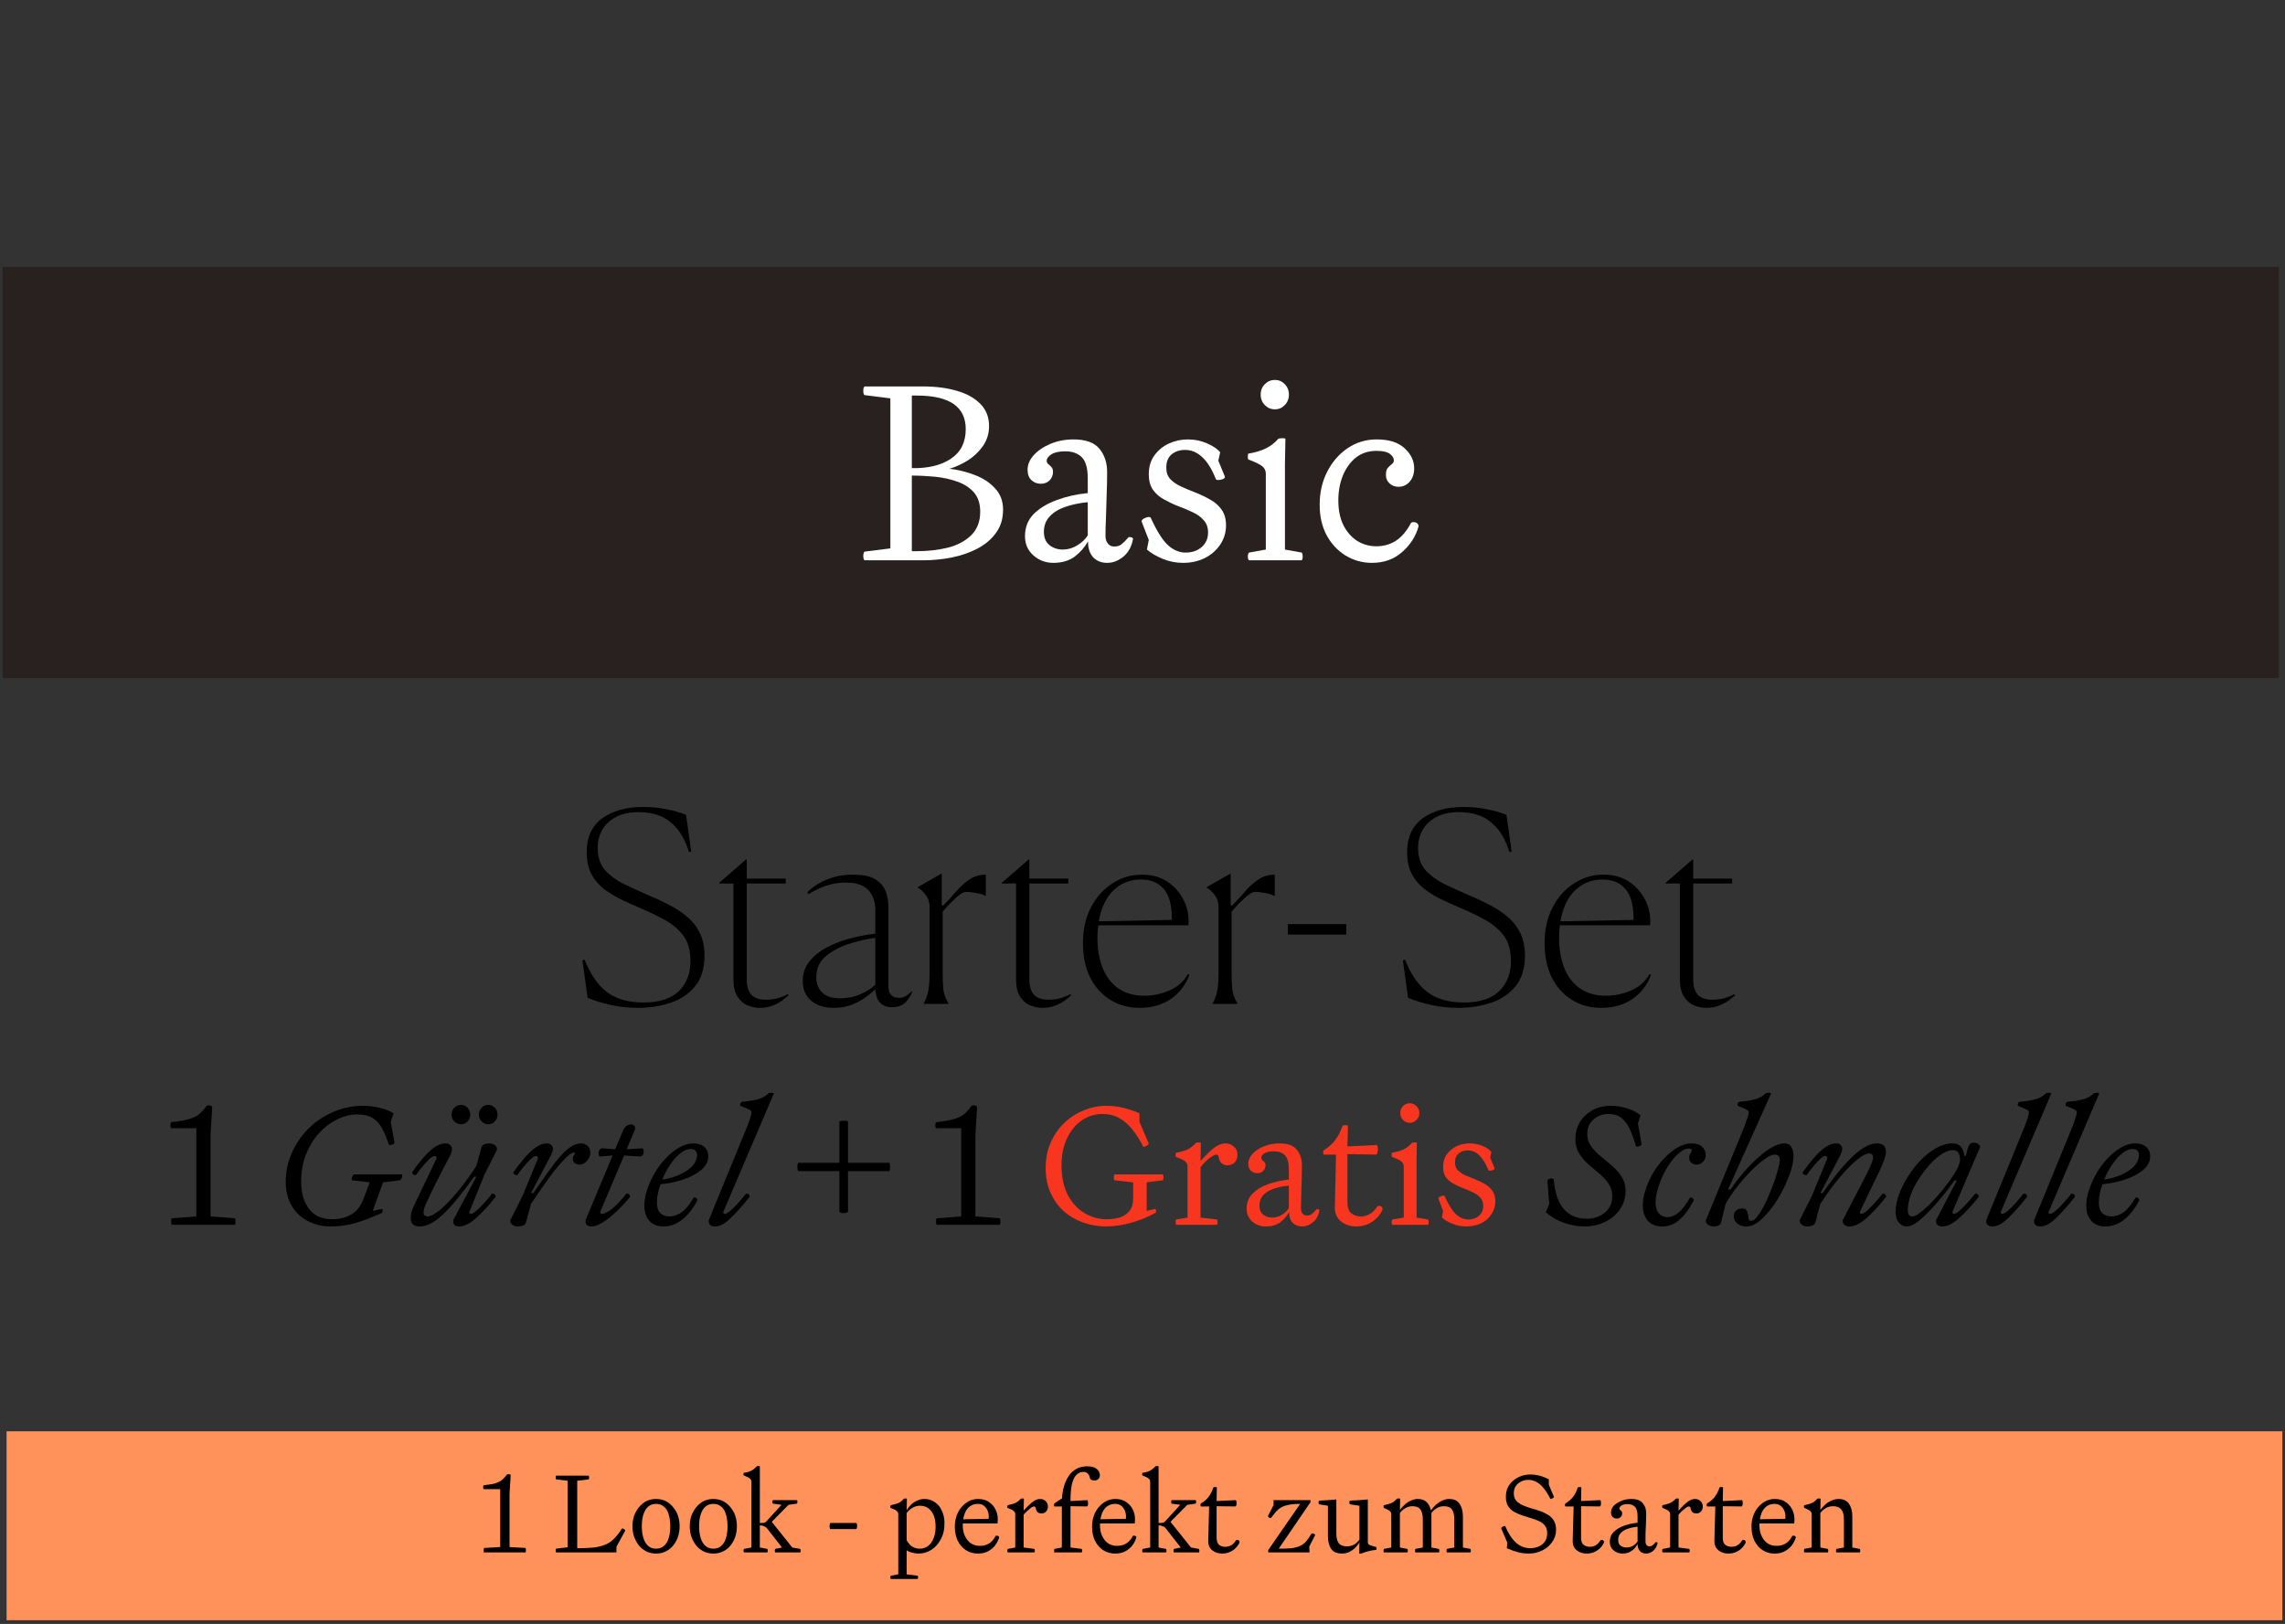 <svg version="1.0" preserveAspectRatio="xMidYMid meet" height="145" viewBox="0 0 153 108.75" zoomAndPan="magnify" width="204" xmlns:xlink="http://www.w3.org/1999/xlink" xmlns="http://www.w3.org/2000/svg"><rect x="0" y="0" width="153" height="108.75" fill="#333333" stroke="none"/><defs><g></g><clipPath id="eb777fd712"><path clip-rule="nonzero" d="M 0.176 17.867 L 152.586 17.867 L 152.586 45.406 L 0.176 45.406 Z M 0.176 17.867"></path></clipPath><clipPath id="62b8a5b1d8"><path clip-rule="nonzero" d="M 0.176 0.867 L 152.586 0.867 L 152.586 28.406 L 0.176 28.406 Z M 0.176 0.867"></path></clipPath><clipPath id="4c0afaadfa"><rect height="29" y="0" width="153" x="0"></rect></clipPath><clipPath id="f9e0a02172"><path clip-rule="nonzero" d="M 0.441 95.848 L 152.824 95.848 L 152.824 108.5 L 0.441 108.5 Z M 0.441 95.848"></path></clipPath><clipPath id="6c9432ec3d"><path clip-rule="nonzero" d="M 0.441 0.848 L 152.824 0.848 L 152.824 13.5 L 0.441 13.5 Z M 0.441 0.848"></path></clipPath><clipPath id="75ed55315d"><rect height="14" y="0" width="153" x="0"></rect></clipPath><clipPath id="0e77ce2d50"><rect height="25" y="0" width="40" x="0"></rect></clipPath><clipPath id="8140b1f178"><path clip-rule="nonzero" d="M 89 4 L 93.93 4 L 93.93 8 L 89 8 Z M 89 4"></path></clipPath><clipPath id="0ddae496ac"><rect height="12" y="0" width="94" x="0"></rect></clipPath><clipPath id="f4f6493fda"><path clip-rule="nonzero" d="M 0.246 1 L 10 1 L 10 15 L 0.246 15 Z M 0.246 1"></path></clipPath><clipPath id="e003f8e1eb"><path clip-rule="nonzero" d="M 73 4 L 78.789 4 L 78.789 15 L 73 15 Z M 73 4"></path></clipPath><clipPath id="a7e3d6f0b5"><rect height="19" y="0" width="79" x="0"></rect></clipPath></defs><g clip-path="url(#eb777fd712)"><g transform="matrix(1, 0, 0, 1, 0, 17)"><g clip-path="url(#4c0afaadfa)"><g clip-path="url(#62b8a5b1d8)"><path fill-rule="nonzero" fill-opacity="1" d="M -0.031 0.867 L 152.613 0.867 L 152.613 28.406 L -0.031 28.406 Z M -0.031 0.867" fill="#282120"></path></g></g></g></g><g clip-path="url(#f9e0a02172)"><g transform="matrix(1, 0, 0, 1, 0, 95)"><g clip-path="url(#75ed55315d)"><g clip-path="url(#6c9432ec3d)"><path fill-rule="nonzero" fill-opacity="1" d="M 0.441 0.848 L 156.527 0.848 L 156.527 28.383 L 0.441 28.383 Z M 0.441 0.848" fill="#ff915a"></path></g></g></g></g><g transform="matrix(1, 0, 0, 1, 56, 19)"><g clip-path="url(#0e77ce2d50)"><g fill-opacity="1" fill="#ffffff"><g transform="translate(1.117, 18.52)"><g><path d="M 0.766 0 C 0.711 -0.051 0.688 -0.145 0.688 -0.281 C 0.688 -0.414 0.711 -0.516 0.766 -0.578 L 2.5 -0.797 L 2.5 -10.844 L 0.766 -11.062 C 0.711 -11.113 0.688 -11.207 0.688 -11.344 C 0.688 -11.488 0.711 -11.586 0.766 -11.641 L 4.703 -11.641 C 5.555 -11.641 6.312 -11.539 6.969 -11.344 C 7.625 -11.156 8.145 -10.863 8.531 -10.469 C 8.914 -10.082 9.109 -9.586 9.109 -8.984 C 9.109 -8.492 8.973 -8.051 8.703 -7.656 C 8.43 -7.27 8.094 -6.945 7.688 -6.688 C 7.281 -6.438 6.867 -6.25 6.453 -6.125 C 7.047 -6.062 7.617 -5.922 8.172 -5.703 C 8.723 -5.492 9.172 -5.195 9.516 -4.812 C 9.867 -4.438 10.047 -3.961 10.047 -3.391 C 10.047 -2.785 9.891 -2.27 9.578 -1.844 C 9.273 -1.414 8.859 -1.062 8.328 -0.781 C 7.805 -0.508 7.234 -0.312 6.609 -0.188 C 5.984 -0.062 5.348 0 4.703 0 Z M 3.938 -11.031 L 3.938 -6.172 C 5.02 -6.148 5.891 -6.359 6.547 -6.797 C 7.211 -7.234 7.547 -7.895 7.547 -8.781 C 7.547 -10.281 6.457 -11.031 4.281 -11.031 Z M 4.266 -0.609 C 5.016 -0.609 5.707 -0.688 6.344 -0.844 C 6.988 -1.008 7.508 -1.285 7.906 -1.672 C 8.312 -2.066 8.516 -2.594 8.516 -3.25 C 8.516 -3.789 8.375 -4.223 8.094 -4.547 C 7.812 -4.867 7.441 -5.109 6.984 -5.266 C 6.535 -5.43 6.039 -5.539 5.5 -5.594 C 4.969 -5.645 4.445 -5.672 3.938 -5.672 L 3.938 -0.609 Z M 4.266 -0.609"></path></g></g></g><g fill-opacity="1" fill="#ffffff"><g transform="translate(11.96, 18.52)"><g><path d="M 4.875 -5.484 C 4.875 -6.16 4.742 -6.629 4.484 -6.891 C 4.223 -7.16 3.848 -7.297 3.359 -7.297 C 2.953 -7.297 2.645 -7.227 2.438 -7.094 C 2.227 -6.957 2.125 -6.812 2.125 -6.656 C 2.125 -6.57 2.16 -6.5 2.234 -6.438 C 2.305 -6.383 2.375 -6.32 2.438 -6.25 C 2.508 -6.176 2.547 -6.066 2.547 -5.922 C 2.547 -5.691 2.469 -5.5 2.312 -5.344 C 2.156 -5.195 1.961 -5.125 1.734 -5.125 C 1.484 -5.125 1.27 -5.207 1.094 -5.375 C 0.926 -5.539 0.844 -5.766 0.844 -6.047 C 0.844 -6.398 0.977 -6.727 1.25 -7.031 C 1.531 -7.344 1.906 -7.598 2.375 -7.797 C 2.844 -7.992 3.359 -8.094 3.922 -8.094 C 4.742 -8.094 5.32 -7.883 5.656 -7.469 C 6 -7.051 6.172 -6.531 6.172 -5.906 C 6.172 -5.445 6.16 -4.945 6.141 -4.406 C 6.129 -3.875 6.113 -3.359 6.094 -2.859 C 6.07 -2.367 6.062 -1.961 6.062 -1.641 C 6.062 -1.43 6.113 -1.258 6.219 -1.125 C 6.32 -0.988 6.469 -0.922 6.656 -0.922 C 6.852 -0.922 7.016 -0.973 7.141 -1.078 C 7.273 -1.18 7.426 -1.332 7.594 -1.531 C 7.613 -1.562 7.664 -1.566 7.75 -1.547 C 7.844 -1.535 7.895 -1.5 7.906 -1.438 C 7.82 -0.938 7.609 -0.539 7.266 -0.25 C 6.93 0.031 6.566 0.172 6.172 0.172 C 5.785 0.172 5.473 0.047 5.234 -0.203 C 5.004 -0.461 4.891 -0.816 4.891 -1.266 C 4.66 -0.859 4.359 -0.516 3.984 -0.234 C 3.609 0.035 3.141 0.172 2.578 0.172 C 2.055 0.172 1.609 0.004 1.234 -0.328 C 0.859 -0.66 0.672 -1.086 0.672 -1.609 C 0.672 -2.203 0.863 -2.695 1.25 -3.094 C 1.645 -3.488 2.16 -3.801 2.797 -4.031 C 3.43 -4.27 4.125 -4.426 4.875 -4.5 Z M 1.938 -1.906 C 1.938 -1.508 2.062 -1.211 2.312 -1.016 C 2.562 -0.816 2.859 -0.719 3.203 -0.719 C 3.547 -0.719 3.867 -0.812 4.172 -1 C 4.484 -1.188 4.719 -1.41 4.875 -1.672 L 4.875 -3.891 C 4.32 -3.836 3.82 -3.734 3.375 -3.578 C 2.938 -3.43 2.586 -3.219 2.328 -2.938 C 2.066 -2.664 1.938 -2.32 1.938 -1.906 Z M 1.938 -1.906"></path></g></g></g><g fill-opacity="1" fill="#ffffff"><g transform="translate(19.952, 18.52)"><g><path d="M 3.438 -0.516 C 3.875 -0.516 4.234 -0.641 4.516 -0.891 C 4.797 -1.141 4.938 -1.461 4.938 -1.859 C 4.938 -2.203 4.836 -2.477 4.641 -2.688 C 4.453 -2.906 4.207 -3.082 3.906 -3.219 C 3.602 -3.363 3.281 -3.5 2.938 -3.625 C 2.602 -3.758 2.285 -3.91 1.984 -4.078 C 1.68 -4.242 1.438 -4.457 1.25 -4.719 C 1.062 -4.988 0.969 -5.336 0.969 -5.766 C 0.969 -6.242 1.086 -6.656 1.328 -7 C 1.578 -7.352 1.898 -7.625 2.297 -7.812 C 2.703 -8 3.129 -8.094 3.578 -8.094 C 4.047 -8.094 4.477 -8.004 4.875 -7.828 C 5.281 -7.648 5.57 -7.453 5.75 -7.234 L 5.625 -6.672 L 6.062 -5.609 C 6.082 -5.547 6.039 -5.488 5.938 -5.438 C 5.832 -5.395 5.727 -5.375 5.625 -5.375 C 5.52 -5.375 5.461 -5.398 5.453 -5.453 C 5.191 -6.109 4.891 -6.594 4.547 -6.906 C 4.211 -7.227 3.828 -7.391 3.391 -7.391 C 3.035 -7.391 2.738 -7.289 2.5 -7.094 C 2.258 -6.895 2.141 -6.594 2.141 -6.188 C 2.141 -5.875 2.234 -5.617 2.422 -5.422 C 2.617 -5.223 2.867 -5.055 3.172 -4.922 C 3.473 -4.785 3.797 -4.648 4.141 -4.516 C 4.484 -4.379 4.805 -4.223 5.109 -4.047 C 5.41 -3.879 5.656 -3.66 5.844 -3.391 C 6.039 -3.117 6.141 -2.77 6.141 -2.344 C 6.141 -1.863 6.008 -1.43 5.75 -1.047 C 5.488 -0.66 5.141 -0.359 4.703 -0.141 C 4.273 0.066 3.797 0.172 3.266 0.172 C 2.785 0.172 2.332 0.082 1.906 -0.094 C 1.477 -0.27 1.125 -0.477 0.844 -0.719 L 0.969 -1.359 L 0.484 -2.609 C 0.492 -2.703 0.582 -2.781 0.75 -2.844 C 0.926 -2.914 1.039 -2.922 1.094 -2.859 C 1.508 -1.953 1.898 -1.332 2.266 -1 C 2.629 -0.676 3.02 -0.516 3.438 -0.516 Z M 3.438 -0.516"></path></g></g></g><g fill-opacity="1" fill="#ffffff"><g transform="translate(26.866, 18.52)"><g><path d="M 1.547 -11.094 C 1.547 -11.375 1.641 -11.609 1.828 -11.797 C 2.016 -11.984 2.238 -12.078 2.5 -12.078 C 2.758 -12.078 2.977 -11.984 3.156 -11.797 C 3.344 -11.609 3.438 -11.375 3.438 -11.094 C 3.438 -10.812 3.344 -10.578 3.156 -10.391 C 2.977 -10.203 2.758 -10.109 2.5 -10.109 C 2.238 -10.109 2.016 -10.203 1.828 -10.391 C 1.641 -10.578 1.547 -10.812 1.547 -11.094 Z M 4.297 0 L 0.766 0 C 0.711 -0.051 0.688 -0.133 0.688 -0.25 C 0.688 -0.375 0.711 -0.461 0.766 -0.516 L 1.891 -0.719 L 1.891 -5.797 C 1.891 -5.992 1.816 -6.156 1.672 -6.281 C 1.535 -6.406 1.219 -6.562 0.719 -6.75 C 0.695 -6.781 0.688 -6.848 0.688 -6.953 C 0.688 -7.055 0.695 -7.117 0.719 -7.141 C 1.188 -7.223 1.57 -7.336 1.875 -7.484 C 2.188 -7.629 2.473 -7.848 2.734 -8.141 C 2.773 -8.16 2.848 -8.172 2.953 -8.172 C 3.066 -8.18 3.148 -8.172 3.203 -8.141 L 3.172 -6.453 L 3.172 -0.719 L 4.297 -0.516 C 4.336 -0.461 4.359 -0.375 4.359 -0.25 C 4.359 -0.133 4.336 -0.051 4.297 0 Z M 4.297 0"></path></g></g></g><g fill-opacity="1" fill="#ffffff"><g transform="translate(31.722, 18.52)"><g><path d="M 4.438 -7.328 C 3.906 -7.328 3.445 -7.176 3.062 -6.875 C 2.688 -6.57 2.395 -6.164 2.188 -5.656 C 1.988 -5.156 1.891 -4.609 1.891 -4.016 C 1.891 -3.359 2.004 -2.801 2.234 -2.344 C 2.461 -1.895 2.77 -1.547 3.156 -1.297 C 3.551 -1.055 3.977 -0.938 4.438 -0.938 C 4.926 -0.938 5.363 -1.062 5.75 -1.312 C 6.133 -1.562 6.473 -1.961 6.766 -2.516 C 6.859 -2.566 6.961 -2.57 7.078 -2.531 C 7.191 -2.488 7.254 -2.406 7.266 -2.281 C 7.078 -1.602 6.707 -1.023 6.156 -0.547 C 5.613 -0.066 4.941 0.172 4.141 0.172 C 3.492 0.172 2.898 0.004 2.359 -0.328 C 1.828 -0.66 1.406 -1.117 1.094 -1.703 C 0.789 -2.285 0.641 -2.957 0.641 -3.719 C 0.641 -4.531 0.805 -5.266 1.141 -5.922 C 1.473 -6.578 1.926 -7.102 2.5 -7.5 C 3.082 -7.895 3.738 -8.094 4.469 -8.094 C 5.289 -8.094 5.91 -7.895 6.328 -7.5 C 6.754 -7.113 6.969 -6.664 6.969 -6.156 C 6.969 -5.781 6.863 -5.477 6.656 -5.25 C 6.457 -5.031 6.211 -4.922 5.922 -4.922 C 5.691 -4.922 5.492 -4.992 5.328 -5.141 C 5.16 -5.285 5.078 -5.477 5.078 -5.719 C 5.078 -5.938 5.117 -6.094 5.203 -6.188 C 5.297 -6.289 5.383 -6.375 5.469 -6.438 C 5.562 -6.508 5.609 -6.594 5.609 -6.688 C 5.609 -6.844 5.52 -6.988 5.344 -7.125 C 5.164 -7.258 4.863 -7.328 4.438 -7.328 Z M 4.438 -7.328"></path></g></g></g></g></g><g transform="matrix(1, 0, 0, 1, 31, 96)"><g clip-path="url(#0ddae496ac)"><g fill-opacity="1" fill="#000000"><g transform="translate(1.134, 7.958)"><g><path d="M 3.047 -0.297 C 3.066 -0.273 3.078 -0.242 3.078 -0.203 C 3.078 -0.16 3.078 -0.117 3.078 -0.078 C 3.078 -0.035 3.066 -0.008 3.047 0 L 0.281 0 C 0.27 -0.008 0.258 -0.035 0.25 -0.078 C 0.25 -0.117 0.25 -0.16 0.25 -0.203 C 0.258 -0.242 0.27 -0.273 0.281 -0.297 L 1.359 -0.359 L 1.359 -4.234 L 0.266 -4.234 C 0.242 -4.242 0.227 -4.27 0.219 -4.312 C 0.219 -4.352 0.219 -4.391 0.219 -4.422 C 0.227 -4.461 0.242 -4.488 0.266 -4.5 C 0.586 -4.531 0.844 -4.57 1.031 -4.625 C 1.219 -4.688 1.367 -4.766 1.484 -4.859 C 1.598 -4.953 1.703 -5.066 1.797 -5.203 C 1.836 -5.234 1.883 -5.242 1.938 -5.234 C 2 -5.234 2.039 -5.219 2.062 -5.188 L 1.984 -3.938 L 1.984 -0.359 Z M 3.047 -0.297"></path></g></g></g><g fill-opacity="1" fill="#000000"><g transform="translate(4.337, 7.958)"><g></g></g></g><g fill-opacity="1" fill="#000000"><g transform="translate(5.9, 7.958)"><g><path d="M 1.75 -0.281 C 2.195 -0.281 2.57 -0.297 2.875 -0.328 C 3.188 -0.367 3.445 -0.438 3.656 -0.531 C 3.875 -0.625 4.066 -0.758 4.234 -0.938 C 4.41 -1.113 4.582 -1.336 4.75 -1.609 C 4.789 -1.609 4.832 -1.594 4.875 -1.562 C 4.926 -1.539 4.957 -1.508 4.969 -1.469 L 4.375 -0.375 L 4.375 0 L 0.328 0 C 0.316 -0.02 0.312 -0.062 0.312 -0.125 C 0.312 -0.188 0.316 -0.227 0.328 -0.25 L 1.109 -0.344 L 1.109 -4.797 L 0.328 -4.891 C 0.316 -4.91 0.312 -4.953 0.312 -5.016 C 0.312 -5.078 0.316 -5.117 0.328 -5.141 L 2.516 -5.141 C 2.535 -5.117 2.547 -5.078 2.547 -5.016 C 2.547 -4.953 2.535 -4.91 2.516 -4.891 L 1.75 -4.797 Z M 1.75 -0.281"></path></g></g></g><g fill-opacity="1" fill="#000000"><g transform="translate(11.069, 7.958)"><g><path d="M 0.281 -1.75 C 0.281 -2 0.316 -2.234 0.391 -2.453 C 0.473 -2.672 0.582 -2.863 0.719 -3.031 C 0.863 -3.207 1.031 -3.344 1.219 -3.438 C 1.414 -3.531 1.629 -3.578 1.859 -3.578 C 2.098 -3.578 2.312 -3.531 2.5 -3.438 C 2.695 -3.344 2.863 -3.207 3 -3.031 C 3.145 -2.863 3.254 -2.672 3.328 -2.453 C 3.398 -2.234 3.438 -2 3.438 -1.75 C 3.438 -1.5 3.398 -1.266 3.328 -1.047 C 3.254 -0.828 3.145 -0.629 3 -0.453 C 2.863 -0.285 2.695 -0.156 2.5 -0.062 C 2.312 0.031 2.098 0.078 1.859 0.078 C 1.629 0.078 1.414 0.031 1.219 -0.062 C 1.031 -0.156 0.863 -0.285 0.719 -0.453 C 0.582 -0.629 0.473 -0.828 0.391 -1.047 C 0.316 -1.266 0.281 -1.5 0.281 -1.75 Z M 0.906 -1.75 C 0.906 -1.445 0.941 -1.18 1.016 -0.953 C 1.086 -0.734 1.191 -0.562 1.328 -0.438 C 1.473 -0.312 1.648 -0.25 1.859 -0.25 C 2.078 -0.25 2.254 -0.312 2.391 -0.438 C 2.535 -0.562 2.641 -0.734 2.703 -0.953 C 2.773 -1.18 2.812 -1.445 2.812 -1.75 C 2.812 -2.062 2.773 -2.328 2.703 -2.547 C 2.641 -2.773 2.535 -2.945 2.391 -3.062 C 2.254 -3.188 2.078 -3.25 1.859 -3.25 C 1.648 -3.25 1.473 -3.188 1.328 -3.062 C 1.191 -2.945 1.086 -2.773 1.016 -2.547 C 0.941 -2.328 0.906 -2.062 0.906 -1.75 Z M 0.906 -1.75"></path></g></g></g><g fill-opacity="1" fill="#000000"><g transform="translate(14.904, 7.958)"><g><path d="M 0.281 -1.75 C 0.281 -2 0.316 -2.234 0.391 -2.453 C 0.473 -2.672 0.582 -2.863 0.719 -3.031 C 0.863 -3.207 1.031 -3.344 1.219 -3.438 C 1.414 -3.531 1.629 -3.578 1.859 -3.578 C 2.098 -3.578 2.312 -3.531 2.5 -3.438 C 2.695 -3.344 2.863 -3.207 3 -3.031 C 3.145 -2.863 3.254 -2.672 3.328 -2.453 C 3.398 -2.234 3.438 -2 3.438 -1.75 C 3.438 -1.5 3.398 -1.266 3.328 -1.047 C 3.254 -0.828 3.145 -0.629 3 -0.453 C 2.863 -0.285 2.695 -0.156 2.5 -0.062 C 2.312 0.031 2.098 0.078 1.859 0.078 C 1.629 0.078 1.414 0.031 1.219 -0.062 C 1.031 -0.156 0.863 -0.285 0.719 -0.453 C 0.582 -0.629 0.473 -0.828 0.391 -1.047 C 0.316 -1.266 0.281 -1.5 0.281 -1.75 Z M 0.906 -1.75 C 0.906 -1.445 0.941 -1.18 1.016 -0.953 C 1.086 -0.734 1.191 -0.562 1.328 -0.438 C 1.473 -0.312 1.648 -0.25 1.859 -0.25 C 2.078 -0.25 2.254 -0.312 2.391 -0.438 C 2.535 -0.562 2.641 -0.734 2.703 -0.953 C 2.773 -1.18 2.812 -1.445 2.812 -1.75 C 2.812 -2.062 2.773 -2.328 2.703 -2.547 C 2.641 -2.773 2.535 -2.945 2.391 -3.062 C 2.254 -3.188 2.078 -3.25 1.859 -3.25 C 1.648 -3.25 1.473 -3.188 1.328 -3.062 C 1.191 -2.945 1.086 -2.773 1.016 -2.547 C 0.941 -2.328 0.906 -2.062 0.906 -1.75 Z M 0.906 -1.75"></path></g></g></g><g fill-opacity="1" fill="#000000"><g transform="translate(18.628, 7.958)"><g><path d="M 1.75 0 L 0.188 0 C 0.164 -0.02 0.156 -0.055 0.156 -0.109 C 0.156 -0.16 0.164 -0.203 0.188 -0.234 L 0.688 -0.328 L 0.688 -4.734 C 0.688 -4.816 0.656 -4.883 0.594 -4.938 C 0.531 -5 0.391 -5.07 0.172 -5.156 C 0.16 -5.164 0.156 -5.18 0.156 -5.203 C 0.156 -5.223 0.156 -5.25 0.156 -5.281 C 0.156 -5.312 0.16 -5.328 0.172 -5.328 C 0.305 -5.348 0.426 -5.375 0.531 -5.406 C 0.633 -5.445 0.723 -5.492 0.797 -5.547 C 0.879 -5.609 0.961 -5.68 1.047 -5.766 C 1.066 -5.773 1.098 -5.781 1.141 -5.781 C 1.191 -5.789 1.227 -5.785 1.25 -5.766 L 1.25 -1.969 C 1.375 -1.969 1.469 -1.973 1.531 -1.984 C 1.594 -1.992 1.645 -2.023 1.688 -2.078 L 2.703 -3.188 L 2.125 -3.266 C 2.102 -3.297 2.094 -3.336 2.094 -3.391 C 2.094 -3.441 2.102 -3.477 2.125 -3.5 L 3.734 -3.5 C 3.754 -3.477 3.766 -3.441 3.766 -3.391 C 3.766 -3.336 3.754 -3.297 3.734 -3.266 L 3.172 -3.188 L 2.047 -2.047 L 3.422 -0.328 L 3.953 -0.234 C 3.973 -0.203 3.984 -0.16 3.984 -0.109 C 3.984 -0.055 3.973 -0.02 3.953 0 L 2.281 0 C 2.258 -0.02 2.25 -0.055 2.25 -0.109 C 2.25 -0.16 2.258 -0.203 2.281 -0.234 L 2.734 -0.328 L 1.719 -1.625 C 1.656 -1.695 1.582 -1.742 1.5 -1.766 C 1.426 -1.797 1.344 -1.812 1.25 -1.812 L 1.25 -0.328 L 1.75 -0.234 C 1.77 -0.203 1.781 -0.16 1.781 -0.109 C 1.781 -0.055 1.77 -0.02 1.75 0 Z M 1.75 0"></path></g></g></g><g fill-opacity="1" fill="#000000"><g transform="translate(22.53, 7.958)"><g></g></g></g><g fill-opacity="1" fill="#000000"><g transform="translate(24.094, 7.958)"><g><path d="M 2.25 -1.969 C 2.258 -1.957 2.27 -1.93 2.281 -1.891 C 2.289 -1.859 2.297 -1.816 2.297 -1.766 C 2.297 -1.723 2.289 -1.68 2.281 -1.641 C 2.27 -1.598 2.258 -1.57 2.25 -1.562 L 0.5 -1.562 C 0.488 -1.57 0.477 -1.598 0.469 -1.641 C 0.457 -1.68 0.453 -1.723 0.453 -1.766 C 0.453 -1.816 0.457 -1.859 0.469 -1.891 C 0.477 -1.93 0.488 -1.957 0.5 -1.969 Z M 2.25 -1.969"></path></g></g></g><g fill-opacity="1" fill="#000000"><g transform="translate(26.85, 7.958)"><g></g></g></g><g fill-opacity="1" fill="#000000"><g transform="translate(28.413, 7.958)"><g><path d="M 1.297 -2.828 C 1.379 -2.961 1.477 -3.086 1.594 -3.203 C 1.719 -3.316 1.852 -3.406 2 -3.469 C 2.145 -3.539 2.301 -3.578 2.469 -3.578 C 2.75 -3.578 2.988 -3.504 3.188 -3.359 C 3.395 -3.223 3.551 -3.031 3.656 -2.781 C 3.77 -2.539 3.828 -2.266 3.828 -1.953 C 3.828 -1.516 3.738 -1.145 3.562 -0.844 C 3.395 -0.539 3.18 -0.312 2.922 -0.156 C 2.66 0 2.383 0.078 2.094 0.078 C 1.938 0.078 1.789 0.055 1.656 0.016 C 1.531 -0.016 1.41 -0.066 1.297 -0.141 L 1.297 1.469 L 2.031 1.562 C 2.051 1.582 2.062 1.617 2.062 1.672 C 2.062 1.723 2.051 1.758 2.031 1.781 L 0.234 1.781 C 0.211 1.758 0.203 1.723 0.203 1.672 C 0.203 1.617 0.211 1.582 0.234 1.562 L 0.734 1.469 L 0.734 -2.562 C 0.734 -2.645 0.703 -2.711 0.641 -2.766 C 0.578 -2.828 0.438 -2.898 0.219 -2.984 C 0.219 -2.992 0.211 -3.008 0.203 -3.031 C 0.203 -3.062 0.203 -3.086 0.203 -3.109 C 0.211 -3.141 0.219 -3.156 0.219 -3.156 C 0.363 -3.188 0.488 -3.219 0.594 -3.25 C 0.695 -3.281 0.789 -3.32 0.875 -3.375 C 0.957 -3.438 1.035 -3.508 1.109 -3.594 C 1.129 -3.602 1.16 -3.609 1.203 -3.609 C 1.254 -3.617 1.289 -3.613 1.312 -3.594 Z M 1.297 -2.641 L 1.297 -0.812 C 1.43 -0.582 1.57 -0.43 1.719 -0.359 C 1.863 -0.285 2.016 -0.25 2.172 -0.25 C 2.379 -0.25 2.562 -0.305 2.719 -0.422 C 2.883 -0.547 3.008 -0.719 3.094 -0.938 C 3.188 -1.156 3.234 -1.41 3.234 -1.703 C 3.234 -2.16 3.141 -2.508 2.953 -2.75 C 2.773 -3 2.516 -3.125 2.172 -3.125 C 1.984 -3.125 1.812 -3.07 1.656 -2.969 C 1.508 -2.875 1.391 -2.766 1.297 -2.641 Z M 1.297 -2.641"></path></g></g></g><g fill-opacity="1" fill="#000000"><g transform="translate(32.636, 7.958)"><g><path d="M 0.828 -1.828 C 0.828 -1.535 0.879 -1.285 0.984 -1.078 C 1.086 -0.867 1.223 -0.707 1.391 -0.594 C 1.566 -0.488 1.758 -0.438 1.969 -0.438 C 2.207 -0.438 2.41 -0.488 2.578 -0.594 C 2.754 -0.695 2.906 -0.867 3.031 -1.109 C 3.07 -1.129 3.117 -1.129 3.172 -1.109 C 3.223 -1.098 3.254 -1.062 3.266 -1 C 3.203 -0.801 3.109 -0.617 2.984 -0.453 C 2.859 -0.297 2.695 -0.164 2.5 -0.062 C 2.312 0.031 2.094 0.078 1.844 0.078 C 1.539 0.078 1.27 0 1.031 -0.156 C 0.801 -0.312 0.617 -0.523 0.484 -0.797 C 0.359 -1.066 0.297 -1.375 0.297 -1.719 C 0.297 -1.969 0.332 -2.203 0.406 -2.422 C 0.477 -2.641 0.582 -2.832 0.719 -3 C 0.863 -3.176 1.031 -3.316 1.219 -3.422 C 1.414 -3.523 1.629 -3.578 1.859 -3.578 C 2.172 -3.578 2.426 -3.5 2.625 -3.344 C 2.832 -3.195 2.984 -3 3.078 -2.75 C 3.172 -2.508 3.195 -2.238 3.156 -1.938 L 0.828 -1.938 C 0.828 -1.914 0.828 -1.895 0.828 -1.875 C 0.828 -1.863 0.828 -1.848 0.828 -1.828 Z M 1.828 -3.25 C 1.578 -3.25 1.363 -3.16 1.188 -2.984 C 1.02 -2.805 0.91 -2.551 0.859 -2.219 L 2.562 -2.25 C 2.582 -2.426 2.566 -2.586 2.516 -2.734 C 2.461 -2.891 2.379 -3.016 2.266 -3.109 C 2.16 -3.203 2.016 -3.25 1.828 -3.25 Z M 1.828 -3.25"></path></g></g></g><g fill-opacity="1" fill="#000000"><g transform="translate(36.136, 7.958)"><g><path d="M 1.422 -3.594 L 1.406 -2.797 C 1.676 -3.098 1.891 -3.301 2.047 -3.406 C 2.203 -3.52 2.352 -3.578 2.5 -3.578 C 2.656 -3.578 2.781 -3.531 2.875 -3.438 C 2.977 -3.344 3.031 -3.223 3.031 -3.078 C 3.031 -2.941 2.988 -2.828 2.906 -2.734 C 2.82 -2.648 2.719 -2.609 2.594 -2.609 C 2.5 -2.609 2.414 -2.633 2.344 -2.688 C 2.281 -2.75 2.238 -2.836 2.219 -2.953 C 2.207 -3.004 2.191 -3.035 2.172 -3.047 C 2.148 -3.066 2.125 -3.078 2.094 -3.078 C 2.031 -3.078 1.93 -3.02 1.797 -2.906 C 1.66 -2.801 1.531 -2.676 1.406 -2.531 L 1.406 -0.328 L 2.125 -0.234 C 2.145 -0.203 2.156 -0.16 2.156 -0.109 C 2.156 -0.055 2.145 -0.02 2.125 0 L 0.344 0 C 0.32 -0.02 0.312 -0.055 0.312 -0.109 C 0.312 -0.16 0.32 -0.203 0.344 -0.234 L 0.844 -0.328 L 0.844 -2.562 C 0.844 -2.645 0.812 -2.711 0.75 -2.766 C 0.688 -2.828 0.547 -2.898 0.328 -2.984 C 0.328 -2.992 0.32 -3.008 0.312 -3.031 C 0.312 -3.062 0.312 -3.086 0.312 -3.109 C 0.32 -3.141 0.328 -3.156 0.328 -3.156 C 0.461 -3.188 0.582 -3.219 0.688 -3.25 C 0.789 -3.281 0.883 -3.32 0.969 -3.375 C 1.062 -3.438 1.145 -3.508 1.219 -3.594 C 1.238 -3.602 1.27 -3.609 1.312 -3.609 C 1.363 -3.617 1.398 -3.613 1.422 -3.594 Z M 1.422 -3.594"></path></g></g></g><g fill-opacity="1" fill="#000000"><g transform="translate(39.272, 7.958)"><g><path d="M 0.328 -3.281 L 0.844 -3.625 C 0.852 -3.926 0.898 -4.207 0.984 -4.469 C 1.066 -4.727 1.176 -4.957 1.312 -5.156 C 1.457 -5.352 1.629 -5.504 1.828 -5.609 C 2.035 -5.711 2.266 -5.766 2.516 -5.766 C 2.805 -5.766 3.02 -5.707 3.156 -5.594 C 3.301 -5.477 3.375 -5.336 3.375 -5.172 C 3.375 -5.066 3.336 -4.977 3.266 -4.906 C 3.191 -4.844 3.102 -4.812 3 -4.812 C 2.926 -4.812 2.859 -4.828 2.797 -4.859 C 2.742 -4.898 2.711 -4.945 2.703 -5 C 2.68 -5.125 2.633 -5.219 2.562 -5.281 C 2.488 -5.352 2.391 -5.391 2.266 -5.391 C 2.078 -5.391 1.922 -5.32 1.797 -5.188 C 1.672 -5.062 1.57 -4.852 1.5 -4.562 C 1.438 -4.27 1.406 -3.895 1.406 -3.438 L 2.531 -3.5 C 2.562 -3.477 2.578 -3.438 2.578 -3.375 C 2.586 -3.312 2.586 -3.25 2.578 -3.188 C 2.566 -3.133 2.547 -3.098 2.516 -3.078 L 1.406 -3.094 L 1.406 -0.328 L 2.156 -0.234 C 2.176 -0.203 2.188 -0.16 2.188 -0.109 C 2.188 -0.055 2.176 -0.02 2.156 0 L 0.328 0 C 0.316 -0.02 0.312 -0.055 0.312 -0.109 C 0.312 -0.16 0.316 -0.203 0.328 -0.234 L 0.828 -0.328 L 0.828 -3.078 L 0.328 -3.078 C 0.316 -3.086 0.305 -3.109 0.297 -3.141 C 0.297 -3.172 0.301 -3.195 0.312 -3.219 C 0.32 -3.25 0.328 -3.27 0.328 -3.281 Z M 0.328 -3.281"></path></g></g></g><g fill-opacity="1" fill="#000000"><g transform="translate(41.826, 7.958)"><g><path d="M 0.828 -1.828 C 0.828 -1.535 0.879 -1.285 0.984 -1.078 C 1.086 -0.867 1.223 -0.707 1.391 -0.594 C 1.566 -0.488 1.758 -0.438 1.969 -0.438 C 2.207 -0.438 2.41 -0.488 2.578 -0.594 C 2.754 -0.695 2.906 -0.867 3.031 -1.109 C 3.07 -1.129 3.117 -1.129 3.172 -1.109 C 3.223 -1.098 3.254 -1.062 3.266 -1 C 3.203 -0.801 3.109 -0.617 2.984 -0.453 C 2.859 -0.297 2.695 -0.164 2.5 -0.062 C 2.312 0.031 2.094 0.078 1.844 0.078 C 1.539 0.078 1.27 0 1.031 -0.156 C 0.801 -0.312 0.617 -0.523 0.484 -0.797 C 0.359 -1.066 0.297 -1.375 0.297 -1.719 C 0.297 -1.969 0.332 -2.203 0.406 -2.422 C 0.477 -2.641 0.582 -2.832 0.719 -3 C 0.863 -3.176 1.031 -3.316 1.219 -3.422 C 1.414 -3.523 1.629 -3.578 1.859 -3.578 C 2.172 -3.578 2.426 -3.5 2.625 -3.344 C 2.832 -3.195 2.984 -3 3.078 -2.75 C 3.172 -2.508 3.195 -2.238 3.156 -1.938 L 0.828 -1.938 C 0.828 -1.914 0.828 -1.895 0.828 -1.875 C 0.828 -1.863 0.828 -1.848 0.828 -1.828 Z M 1.828 -3.25 C 1.578 -3.25 1.363 -3.16 1.188 -2.984 C 1.02 -2.805 0.91 -2.551 0.859 -2.219 L 2.562 -2.25 C 2.582 -2.426 2.566 -2.586 2.516 -2.734 C 2.461 -2.891 2.379 -3.016 2.266 -3.109 C 2.16 -3.203 2.016 -3.25 1.828 -3.25 Z M 1.828 -3.25"></path></g></g></g><g fill-opacity="1" fill="#000000"><g transform="translate(45.326, 7.958)"><g><path d="M 1.75 0 L 0.188 0 C 0.164 -0.02 0.156 -0.055 0.156 -0.109 C 0.156 -0.16 0.164 -0.203 0.188 -0.234 L 0.688 -0.328 L 0.688 -4.734 C 0.688 -4.816 0.656 -4.883 0.594 -4.938 C 0.531 -5 0.391 -5.07 0.172 -5.156 C 0.16 -5.164 0.156 -5.18 0.156 -5.203 C 0.156 -5.223 0.156 -5.25 0.156 -5.281 C 0.156 -5.312 0.16 -5.328 0.172 -5.328 C 0.305 -5.348 0.426 -5.375 0.531 -5.406 C 0.633 -5.445 0.723 -5.492 0.797 -5.547 C 0.879 -5.609 0.961 -5.68 1.047 -5.766 C 1.066 -5.773 1.098 -5.781 1.141 -5.781 C 1.191 -5.789 1.227 -5.785 1.25 -5.766 L 1.25 -1.969 C 1.375 -1.969 1.469 -1.973 1.531 -1.984 C 1.594 -1.992 1.645 -2.023 1.688 -2.078 L 2.703 -3.188 L 2.125 -3.266 C 2.102 -3.297 2.094 -3.336 2.094 -3.391 C 2.094 -3.441 2.102 -3.477 2.125 -3.5 L 3.734 -3.5 C 3.754 -3.477 3.766 -3.441 3.766 -3.391 C 3.766 -3.336 3.754 -3.297 3.734 -3.266 L 3.172 -3.188 L 2.047 -2.047 L 3.422 -0.328 L 3.953 -0.234 C 3.973 -0.203 3.984 -0.16 3.984 -0.109 C 3.984 -0.055 3.973 -0.02 3.953 0 L 2.281 0 C 2.258 -0.02 2.25 -0.055 2.25 -0.109 C 2.25 -0.16 2.258 -0.203 2.281 -0.234 L 2.734 -0.328 L 1.719 -1.625 C 1.656 -1.695 1.582 -1.742 1.5 -1.766 C 1.426 -1.797 1.344 -1.812 1.25 -1.812 L 1.25 -0.328 L 1.75 -0.234 C 1.77 -0.203 1.781 -0.16 1.781 -0.109 C 1.781 -0.055 1.77 -0.02 1.75 0 Z M 1.75 0"></path></g></g></g><g fill-opacity="1" fill="#000000"><g transform="translate(49.228, 7.958)"><g><path d="M 1.234 -0.984 C 1.234 -0.754 1.289 -0.594 1.406 -0.5 C 1.531 -0.414 1.664 -0.375 1.812 -0.375 C 1.945 -0.375 2.078 -0.406 2.203 -0.469 C 2.328 -0.539 2.438 -0.656 2.531 -0.812 C 2.594 -0.844 2.648 -0.844 2.703 -0.812 C 2.754 -0.781 2.773 -0.727 2.766 -0.656 C 2.703 -0.52 2.613 -0.395 2.5 -0.281 C 2.383 -0.164 2.25 -0.078 2.094 -0.016 C 1.945 0.047 1.785 0.078 1.609 0.078 C 1.348 0.078 1.125 0.004 0.938 -0.141 C 0.758 -0.297 0.672 -0.492 0.672 -0.734 L 0.734 -3.078 L 0.188 -3.078 C 0.176 -3.086 0.164 -3.109 0.156 -3.141 C 0.156 -3.172 0.156 -3.195 0.156 -3.219 C 0.164 -3.25 0.176 -3.27 0.188 -3.281 C 0.383 -3.395 0.547 -3.531 0.672 -3.688 C 0.805 -3.852 0.922 -4.07 1.016 -4.344 C 1.023 -4.363 1.047 -4.375 1.078 -4.375 C 1.117 -4.375 1.156 -4.375 1.188 -4.375 C 1.227 -4.375 1.25 -4.363 1.25 -4.344 L 1.234 -3.438 L 2.516 -3.5 C 2.547 -3.477 2.562 -3.438 2.562 -3.375 C 2.57 -3.312 2.57 -3.25 2.562 -3.188 C 2.551 -3.133 2.531 -3.098 2.5 -3.078 L 1.234 -3.094 Z M 1.234 -0.984"></path></g></g></g><g fill-opacity="1" fill="#000000"><g transform="translate(52.088, 7.958)"><g></g></g></g><g fill-opacity="1" fill="#000000"><g transform="translate(53.652, 7.958)"><g><path d="M 0.969 -0.25 C 1.312 -0.25 1.598 -0.258 1.828 -0.281 C 2.055 -0.312 2.25 -0.363 2.406 -0.438 C 2.562 -0.508 2.695 -0.613 2.812 -0.75 C 2.926 -0.883 3.047 -1.055 3.172 -1.266 C 3.211 -1.285 3.258 -1.281 3.312 -1.25 C 3.375 -1.227 3.406 -1.195 3.406 -1.156 L 3.016 -0.391 L 3.031 0 L 0.266 0 L 0.266 -0.156 L 2.406 -3.25 C 2.031 -3.25 1.727 -3.219 1.5 -3.156 C 1.281 -3.102 1.094 -3.008 0.938 -2.875 C 0.789 -2.738 0.633 -2.555 0.469 -2.328 C 0.426 -2.297 0.379 -2.297 0.328 -2.328 C 0.273 -2.359 0.25 -2.395 0.25 -2.438 L 0.625 -3.172 L 0.625 -3.5 L 3.094 -3.5 L 3.094 -3.359 Z M 0.969 -0.25"></path></g></g></g><g fill-opacity="1" fill="#000000"><g transform="translate(57.182, 7.958)"><g><path d="M 2.969 0.078 L 2.828 0.078 L 2.844 -0.672 C 2.781 -0.555 2.691 -0.441 2.578 -0.328 C 2.461 -0.211 2.328 -0.113 2.172 -0.031 C 2.016 0.039 1.852 0.078 1.688 0.078 C 1.344 0.078 1.098 -0.023 0.953 -0.234 C 0.805 -0.453 0.734 -0.738 0.734 -1.094 L 0.734 -3.125 L 0.156 -3.219 C 0.133 -3.227 0.117 -3.25 0.109 -3.281 C 0.109 -3.32 0.109 -3.359 0.109 -3.391 C 0.117 -3.43 0.133 -3.457 0.156 -3.469 C 0.27 -3.469 0.395 -3.473 0.531 -3.484 C 0.676 -3.492 0.816 -3.504 0.953 -3.516 C 1.086 -3.523 1.203 -3.535 1.297 -3.547 L 1.297 -1.266 C 1.297 -0.984 1.348 -0.77 1.453 -0.625 C 1.566 -0.477 1.75 -0.406 2 -0.406 C 2.188 -0.406 2.352 -0.445 2.5 -0.531 C 2.645 -0.625 2.758 -0.734 2.844 -0.859 L 2.844 -3.125 L 2.219 -3.219 C 2.195 -3.227 2.18 -3.25 2.172 -3.281 C 2.172 -3.32 2.172 -3.359 2.172 -3.391 C 2.18 -3.43 2.195 -3.457 2.219 -3.469 C 2.332 -3.469 2.461 -3.473 2.609 -3.484 C 2.754 -3.492 2.898 -3.504 3.047 -3.516 C 3.191 -3.523 3.312 -3.535 3.406 -3.547 L 3.406 -0.688 C 3.406 -0.633 3.414 -0.594 3.438 -0.562 C 3.457 -0.531 3.508 -0.5 3.594 -0.469 C 3.676 -0.445 3.801 -0.41 3.969 -0.359 C 3.977 -0.348 3.984 -0.328 3.984 -0.297 C 3.984 -0.273 3.984 -0.25 3.984 -0.219 C 3.984 -0.195 3.977 -0.18 3.969 -0.172 C 3.75 -0.148 3.57 -0.117 3.438 -0.078 C 3.301 -0.047 3.145 0.004 2.969 0.078 Z M 2.969 0.078"></path></g></g></g><g fill-opacity="1" fill="#000000"><g transform="translate(61.33, 7.958)"><g><path d="M 3.484 -2.812 C 3.578 -2.945 3.688 -3.07 3.812 -3.188 C 3.938 -3.301 4.078 -3.395 4.234 -3.469 C 4.391 -3.539 4.551 -3.578 4.719 -3.578 C 5.031 -3.578 5.258 -3.469 5.406 -3.25 C 5.551 -3.031 5.625 -2.75 5.625 -2.406 L 5.625 -0.328 L 6.125 -0.234 C 6.145 -0.203 6.156 -0.16 6.156 -0.109 C 6.156 -0.055 6.145 -0.02 6.125 0 L 4.547 0 C 4.535 -0.02 4.531 -0.055 4.531 -0.109 C 4.531 -0.16 4.535 -0.203 4.547 -0.234 L 5.047 -0.328 L 5.047 -2.234 C 5.047 -2.516 4.992 -2.727 4.891 -2.875 C 4.785 -3.02 4.609 -3.094 4.359 -3.094 C 4.172 -3.094 4.004 -3.047 3.859 -2.953 C 3.711 -2.859 3.598 -2.754 3.516 -2.641 L 3.516 -0.328 L 4.016 -0.234 C 4.035 -0.203 4.047 -0.16 4.047 -0.109 C 4.047 -0.055 4.035 -0.02 4.016 0 L 2.438 0 C 2.426 -0.02 2.422 -0.055 2.422 -0.109 C 2.422 -0.16 2.426 -0.203 2.438 -0.234 L 2.938 -0.328 L 2.938 -2.234 C 2.938 -2.516 2.883 -2.727 2.781 -2.875 C 2.676 -3.02 2.5 -3.094 2.25 -3.094 C 2.062 -3.094 1.895 -3.047 1.75 -2.953 C 1.602 -2.859 1.488 -2.754 1.406 -2.641 L 1.406 -0.328 L 1.906 -0.234 C 1.926 -0.203 1.938 -0.16 1.938 -0.109 C 1.938 -0.055 1.926 -0.02 1.906 0 L 0.328 0 C 0.316 -0.02 0.312 -0.055 0.312 -0.109 C 0.312 -0.16 0.316 -0.203 0.328 -0.234 L 0.828 -0.328 L 0.828 -2.562 C 0.828 -2.645 0.797 -2.711 0.734 -2.766 C 0.672 -2.828 0.535 -2.898 0.328 -2.984 C 0.316 -2.992 0.312 -3.008 0.312 -3.031 C 0.312 -3.062 0.312 -3.086 0.312 -3.109 C 0.312 -3.141 0.316 -3.156 0.328 -3.156 C 0.461 -3.188 0.582 -3.219 0.688 -3.25 C 0.789 -3.281 0.883 -3.32 0.969 -3.375 C 1.051 -3.438 1.129 -3.508 1.203 -3.594 C 1.223 -3.602 1.254 -3.609 1.297 -3.609 C 1.348 -3.617 1.391 -3.613 1.422 -3.594 L 1.406 -2.844 C 1.5 -2.969 1.609 -3.086 1.734 -3.203 C 1.859 -3.316 1.992 -3.406 2.141 -3.469 C 2.297 -3.539 2.453 -3.578 2.609 -3.578 C 2.859 -3.578 3.051 -3.508 3.188 -3.375 C 3.332 -3.238 3.43 -3.051 3.484 -2.812 Z M 3.484 -2.812"></path></g></g></g><g fill-opacity="1" fill="#000000"><g transform="translate(67.69, 7.958)"><g></g></g></g><g fill-opacity="1" fill="#000000"><g transform="translate(69.254, 7.958)"><g><path d="M 3.562 -3.578 C 3.414 -3.867 3.266 -4.109 3.109 -4.297 C 2.961 -4.484 2.801 -4.625 2.625 -4.719 C 2.457 -4.812 2.273 -4.859 2.078 -4.859 C 1.805 -4.859 1.578 -4.773 1.391 -4.609 C 1.203 -4.453 1.109 -4.234 1.109 -3.953 C 1.109 -3.754 1.16 -3.594 1.266 -3.469 C 1.367 -3.352 1.504 -3.254 1.672 -3.172 C 1.836 -3.098 2.02 -3.031 2.219 -2.969 C 2.426 -2.914 2.629 -2.852 2.828 -2.781 C 3.023 -2.719 3.207 -2.633 3.375 -2.531 C 3.539 -2.438 3.676 -2.305 3.781 -2.141 C 3.883 -1.984 3.938 -1.773 3.938 -1.516 C 3.938 -1.203 3.848 -0.926 3.672 -0.688 C 3.504 -0.445 3.281 -0.258 3 -0.125 C 2.727 0.008 2.43 0.078 2.109 0.078 C 1.867 0.078 1.625 0.047 1.375 -0.016 C 1.125 -0.086 0.879 -0.176 0.641 -0.281 L 0.672 -0.656 L 0.266 -1.609 C 0.266 -1.648 0.297 -1.688 0.359 -1.719 C 0.422 -1.758 0.477 -1.773 0.531 -1.766 C 0.738 -1.273 0.977 -0.906 1.25 -0.656 C 1.531 -0.406 1.848 -0.281 2.203 -0.281 C 2.379 -0.281 2.555 -0.312 2.734 -0.375 C 2.91 -0.445 3.055 -0.555 3.172 -0.703 C 3.285 -0.859 3.344 -1.055 3.344 -1.297 C 3.344 -1.504 3.289 -1.672 3.188 -1.797 C 3.094 -1.922 2.961 -2.02 2.797 -2.094 C 2.629 -2.176 2.445 -2.242 2.25 -2.297 C 2.051 -2.359 1.852 -2.422 1.656 -2.484 C 1.469 -2.547 1.289 -2.625 1.125 -2.719 C 0.957 -2.82 0.82 -2.953 0.719 -3.109 C 0.625 -3.266 0.578 -3.469 0.578 -3.719 C 0.578 -3.945 0.617 -4.156 0.703 -4.344 C 0.797 -4.531 0.922 -4.688 1.078 -4.812 C 1.234 -4.945 1.406 -5.047 1.594 -5.109 C 1.789 -5.18 2 -5.219 2.219 -5.219 C 2.383 -5.219 2.535 -5.203 2.672 -5.172 C 2.816 -5.148 2.953 -5.113 3.078 -5.062 C 3.203 -5.02 3.328 -4.961 3.453 -4.891 L 3.453 -4.531 L 3.797 -3.719 C 3.797 -3.688 3.766 -3.656 3.703 -3.625 C 3.648 -3.594 3.602 -3.578 3.562 -3.578 Z M 3.562 -3.578"></path></g></g></g><g fill-opacity="1" fill="#000000"><g transform="translate(73.633, 7.958)"><g><path d="M 1.234 -0.984 C 1.234 -0.754 1.289 -0.594 1.406 -0.5 C 1.531 -0.414 1.664 -0.375 1.812 -0.375 C 1.945 -0.375 2.078 -0.406 2.203 -0.469 C 2.328 -0.539 2.438 -0.656 2.531 -0.812 C 2.594 -0.844 2.648 -0.844 2.703 -0.812 C 2.754 -0.781 2.773 -0.727 2.766 -0.656 C 2.703 -0.52 2.613 -0.395 2.5 -0.281 C 2.383 -0.164 2.25 -0.078 2.094 -0.016 C 1.945 0.047 1.785 0.078 1.609 0.078 C 1.348 0.078 1.125 0.004 0.938 -0.141 C 0.758 -0.297 0.672 -0.492 0.672 -0.734 L 0.734 -3.078 L 0.188 -3.078 C 0.176 -3.086 0.164 -3.109 0.156 -3.141 C 0.156 -3.172 0.156 -3.195 0.156 -3.219 C 0.164 -3.25 0.176 -3.27 0.188 -3.281 C 0.383 -3.395 0.547 -3.531 0.672 -3.688 C 0.805 -3.852 0.922 -4.07 1.016 -4.344 C 1.023 -4.363 1.047 -4.375 1.078 -4.375 C 1.117 -4.375 1.156 -4.375 1.188 -4.375 C 1.227 -4.375 1.25 -4.363 1.25 -4.344 L 1.234 -3.438 L 2.516 -3.5 C 2.547 -3.477 2.562 -3.438 2.562 -3.375 C 2.57 -3.312 2.57 -3.25 2.562 -3.188 C 2.551 -3.133 2.531 -3.098 2.5 -3.078 L 1.234 -3.094 Z M 1.234 -0.984"></path></g></g></g><g fill-opacity="1" fill="#000000"><g transform="translate(76.493, 7.958)"><g><path d="M 2.156 -2.422 C 2.156 -2.723 2.098 -2.93 1.984 -3.047 C 1.867 -3.172 1.703 -3.234 1.484 -3.234 C 1.305 -3.234 1.172 -3.203 1.078 -3.141 C 0.984 -3.078 0.938 -3.008 0.938 -2.938 C 0.938 -2.906 0.953 -2.875 0.984 -2.844 C 1.016 -2.82 1.047 -2.797 1.078 -2.766 C 1.109 -2.734 1.125 -2.68 1.125 -2.609 C 1.125 -2.516 1.086 -2.43 1.016 -2.359 C 0.953 -2.297 0.867 -2.266 0.766 -2.266 C 0.66 -2.266 0.566 -2.301 0.484 -2.375 C 0.41 -2.445 0.375 -2.547 0.375 -2.672 C 0.375 -2.828 0.43 -2.973 0.547 -3.109 C 0.672 -3.242 0.836 -3.352 1.047 -3.438 C 1.254 -3.531 1.484 -3.578 1.734 -3.578 C 2.098 -3.578 2.352 -3.484 2.5 -3.297 C 2.656 -3.117 2.734 -2.891 2.734 -2.609 C 2.734 -2.41 2.727 -2.191 2.719 -1.953 C 2.707 -1.711 2.695 -1.484 2.688 -1.266 C 2.688 -1.047 2.688 -0.863 2.688 -0.719 C 2.688 -0.633 2.707 -0.562 2.75 -0.5 C 2.789 -0.438 2.852 -0.406 2.938 -0.406 C 3.031 -0.406 3.102 -0.426 3.156 -0.469 C 3.219 -0.52 3.285 -0.586 3.359 -0.672 C 3.367 -0.691 3.391 -0.695 3.422 -0.688 C 3.461 -0.676 3.488 -0.66 3.5 -0.641 C 3.457 -0.422 3.359 -0.242 3.203 -0.109 C 3.055 0.016 2.898 0.078 2.734 0.078 C 2.555 0.078 2.414 0.02 2.312 -0.094 C 2.207 -0.207 2.156 -0.363 2.156 -0.562 C 2.094 -0.438 2.016 -0.328 1.922 -0.234 C 1.828 -0.141 1.711 -0.062 1.578 0 C 1.453 0.051 1.305 0.078 1.141 0.078 C 0.91 0.078 0.711 0.004 0.547 -0.141 C 0.379 -0.285 0.297 -0.473 0.297 -0.703 C 0.297 -0.973 0.379 -1.191 0.547 -1.359 C 0.723 -1.535 0.953 -1.676 1.234 -1.781 C 1.516 -1.883 1.82 -1.953 2.156 -1.984 Z M 0.859 -0.844 C 0.859 -0.664 0.91 -0.535 1.016 -0.453 C 1.129 -0.367 1.266 -0.328 1.422 -0.328 C 1.566 -0.328 1.707 -0.363 1.844 -0.438 C 1.977 -0.52 2.082 -0.617 2.156 -0.734 L 2.156 -1.719 C 1.906 -1.695 1.68 -1.648 1.484 -1.578 C 1.297 -1.516 1.145 -1.422 1.031 -1.297 C 0.914 -1.18 0.859 -1.031 0.859 -0.844 Z M 0.859 -0.844"></path></g></g></g><g fill-opacity="1" fill="#000000"><g transform="translate(79.985, 7.958)"><g><path d="M 1.422 -3.594 L 1.406 -2.797 C 1.676 -3.098 1.891 -3.301 2.047 -3.406 C 2.203 -3.52 2.352 -3.578 2.5 -3.578 C 2.656 -3.578 2.781 -3.531 2.875 -3.438 C 2.977 -3.344 3.031 -3.223 3.031 -3.078 C 3.031 -2.941 2.988 -2.828 2.906 -2.734 C 2.82 -2.648 2.719 -2.609 2.594 -2.609 C 2.5 -2.609 2.414 -2.633 2.344 -2.688 C 2.281 -2.75 2.238 -2.836 2.219 -2.953 C 2.207 -3.004 2.191 -3.035 2.172 -3.047 C 2.148 -3.066 2.125 -3.078 2.094 -3.078 C 2.031 -3.078 1.93 -3.02 1.797 -2.906 C 1.66 -2.801 1.531 -2.676 1.406 -2.531 L 1.406 -0.328 L 2.125 -0.234 C 2.145 -0.203 2.156 -0.16 2.156 -0.109 C 2.156 -0.055 2.145 -0.02 2.125 0 L 0.344 0 C 0.32 -0.02 0.312 -0.055 0.312 -0.109 C 0.312 -0.16 0.32 -0.203 0.344 -0.234 L 0.844 -0.328 L 0.844 -2.562 C 0.844 -2.645 0.812 -2.711 0.75 -2.766 C 0.688 -2.828 0.547 -2.898 0.328 -2.984 C 0.328 -2.992 0.32 -3.008 0.312 -3.031 C 0.312 -3.062 0.312 -3.086 0.312 -3.109 C 0.32 -3.141 0.328 -3.156 0.328 -3.156 C 0.461 -3.188 0.582 -3.219 0.688 -3.25 C 0.789 -3.281 0.883 -3.32 0.969 -3.375 C 1.062 -3.438 1.145 -3.508 1.219 -3.594 C 1.238 -3.602 1.27 -3.609 1.312 -3.609 C 1.363 -3.617 1.398 -3.613 1.422 -3.594 Z M 1.422 -3.594"></path></g></g></g><g fill-opacity="1" fill="#000000"><g transform="translate(83.121, 7.958)"><g><path d="M 1.234 -0.984 C 1.234 -0.754 1.289 -0.594 1.406 -0.5 C 1.531 -0.414 1.664 -0.375 1.812 -0.375 C 1.945 -0.375 2.078 -0.406 2.203 -0.469 C 2.328 -0.539 2.438 -0.656 2.531 -0.812 C 2.594 -0.844 2.648 -0.844 2.703 -0.812 C 2.754 -0.781 2.773 -0.727 2.766 -0.656 C 2.703 -0.52 2.613 -0.395 2.5 -0.281 C 2.383 -0.164 2.25 -0.078 2.094 -0.016 C 1.945 0.047 1.785 0.078 1.609 0.078 C 1.348 0.078 1.125 0.004 0.938 -0.141 C 0.758 -0.297 0.672 -0.492 0.672 -0.734 L 0.734 -3.078 L 0.188 -3.078 C 0.176 -3.086 0.164 -3.109 0.156 -3.141 C 0.156 -3.172 0.156 -3.195 0.156 -3.219 C 0.164 -3.25 0.176 -3.27 0.188 -3.281 C 0.383 -3.395 0.547 -3.531 0.672 -3.688 C 0.805 -3.852 0.922 -4.07 1.016 -4.344 C 1.023 -4.363 1.047 -4.375 1.078 -4.375 C 1.117 -4.375 1.156 -4.375 1.188 -4.375 C 1.227 -4.375 1.25 -4.363 1.25 -4.344 L 1.234 -3.438 L 2.516 -3.5 C 2.547 -3.477 2.562 -3.438 2.562 -3.375 C 2.57 -3.312 2.57 -3.25 2.562 -3.188 C 2.551 -3.133 2.531 -3.098 2.5 -3.078 L 1.234 -3.094 Z M 1.234 -0.984"></path></g></g></g><g fill-opacity="1" fill="#000000"><g transform="translate(85.98, 7.958)"><g><path d="M 0.828 -1.828 C 0.828 -1.535 0.879 -1.285 0.984 -1.078 C 1.086 -0.867 1.223 -0.707 1.391 -0.594 C 1.566 -0.488 1.758 -0.438 1.969 -0.438 C 2.207 -0.438 2.41 -0.488 2.578 -0.594 C 2.754 -0.695 2.906 -0.867 3.031 -1.109 C 3.07 -1.129 3.117 -1.129 3.172 -1.109 C 3.223 -1.098 3.254 -1.062 3.266 -1 C 3.203 -0.801 3.109 -0.617 2.984 -0.453 C 2.859 -0.297 2.695 -0.164 2.5 -0.062 C 2.312 0.031 2.094 0.078 1.844 0.078 C 1.539 0.078 1.27 0 1.031 -0.156 C 0.801 -0.312 0.617 -0.523 0.484 -0.797 C 0.359 -1.066 0.297 -1.375 0.297 -1.719 C 0.297 -1.969 0.332 -2.203 0.406 -2.422 C 0.477 -2.641 0.582 -2.832 0.719 -3 C 0.863 -3.176 1.031 -3.316 1.219 -3.422 C 1.414 -3.523 1.629 -3.578 1.859 -3.578 C 2.172 -3.578 2.426 -3.5 2.625 -3.344 C 2.832 -3.195 2.984 -3 3.078 -2.75 C 3.172 -2.508 3.195 -2.238 3.156 -1.938 L 0.828 -1.938 C 0.828 -1.914 0.828 -1.895 0.828 -1.875 C 0.828 -1.863 0.828 -1.848 0.828 -1.828 Z M 1.828 -3.25 C 1.578 -3.25 1.363 -3.16 1.188 -2.984 C 1.02 -2.805 0.91 -2.551 0.859 -2.219 L 2.562 -2.25 C 2.582 -2.426 2.566 -2.586 2.516 -2.734 C 2.461 -2.891 2.379 -3.016 2.266 -3.109 C 2.16 -3.203 2.016 -3.25 1.828 -3.25 Z M 1.828 -3.25"></path></g></g></g><g clip-path="url(#8140b1f178)"><g fill-opacity="1" fill="#000000"><g transform="translate(89.481, 7.958)"><g><path d="M 1.906 0 L 0.328 0 C 0.316 -0.02 0.312 -0.055 0.312 -0.109 C 0.312 -0.16 0.316 -0.203 0.328 -0.234 L 0.828 -0.328 L 0.828 -2.562 C 0.828 -2.645 0.797 -2.711 0.734 -2.766 C 0.672 -2.828 0.535 -2.898 0.328 -2.984 C 0.316 -2.992 0.312 -3.008 0.312 -3.031 C 0.312 -3.062 0.312 -3.086 0.312 -3.109 C 0.312 -3.141 0.316 -3.156 0.328 -3.156 C 0.461 -3.188 0.582 -3.219 0.688 -3.25 C 0.789 -3.281 0.883 -3.32 0.969 -3.375 C 1.051 -3.438 1.129 -3.508 1.203 -3.594 C 1.223 -3.602 1.254 -3.609 1.297 -3.609 C 1.348 -3.617 1.391 -3.613 1.422 -3.594 L 1.406 -2.844 C 1.5 -2.969 1.609 -3.086 1.734 -3.203 C 1.859 -3.316 2 -3.406 2.156 -3.469 C 2.312 -3.539 2.469 -3.578 2.625 -3.578 C 2.945 -3.578 3.18 -3.469 3.328 -3.25 C 3.473 -3.039 3.547 -2.758 3.547 -2.406 L 3.547 -0.328 L 4.047 -0.234 C 4.066 -0.203 4.078 -0.16 4.078 -0.109 C 4.078 -0.055 4.066 -0.02 4.047 0 L 2.484 0 C 2.461 -0.02 2.453 -0.055 2.453 -0.109 C 2.453 -0.16 2.461 -0.203 2.484 -0.234 L 2.984 -0.328 L 2.984 -2.234 C 2.984 -2.516 2.926 -2.727 2.812 -2.875 C 2.695 -3.02 2.516 -3.094 2.266 -3.094 C 2.066 -3.094 1.895 -3.047 1.75 -2.953 C 1.602 -2.859 1.488 -2.754 1.406 -2.641 L 1.406 -0.328 L 1.906 -0.234 C 1.926 -0.203 1.938 -0.16 1.938 -0.109 C 1.938 -0.055 1.926 -0.02 1.906 0 Z M 1.906 0"></path></g></g></g></g></g></g><g transform="matrix(1, 0, 0, 1, 38, 53)"><g clip-path="url(#a7e3d6f0b5)"><g clip-path="url(#f4f6493fda)"><g fill-opacity="1" fill="#000000"><g transform="translate(0.376, 14.227)"><g><path d="M 7.562 -12.656 L 7.906 -10.203 L 7.766 -10.156 C 7.535 -10.863 7.25 -11.41 6.906 -11.797 C 6.562 -12.18 6.18 -12.453 5.766 -12.609 C 5.348 -12.766 4.898 -12.844 4.422 -12.844 C 3.754 -12.844 3.219 -12.723 2.812 -12.484 C 2.406 -12.254 2.109 -11.961 1.922 -11.609 C 1.734 -11.254 1.641 -10.875 1.641 -10.469 C 1.641 -9.844 1.805 -9.336 2.141 -8.953 C 2.484 -8.578 2.922 -8.258 3.453 -8 C 3.984 -7.75 4.547 -7.492 5.141 -7.234 C 5.598 -7.047 6.039 -6.836 6.469 -6.609 C 6.895 -6.391 7.285 -6.129 7.641 -5.828 C 7.992 -5.535 8.273 -5.176 8.484 -4.75 C 8.691 -4.32 8.797 -3.816 8.797 -3.234 C 8.797 -2.379 8.586 -1.695 8.172 -1.188 C 7.754 -0.676 7.207 -0.305 6.531 -0.078 C 5.863 0.148 5.141 0.266 4.359 0.266 C 3.742 0.266 3.145 0.203 2.562 0.078 C 1.977 -0.047 1.445 -0.207 0.969 -0.406 L 0.625 -2.906 L 0.766 -2.969 C 1.16 -1.969 1.664 -1.238 2.281 -0.781 C 2.895 -0.32 3.707 -0.094 4.719 -0.094 C 5.758 -0.094 6.539 -0.344 7.062 -0.844 C 7.594 -1.352 7.859 -2.031 7.859 -2.875 C 7.859 -3.582 7.695 -4.148 7.375 -4.578 C 7.051 -5.004 6.629 -5.359 6.109 -5.641 C 5.598 -5.922 5.055 -6.18 4.484 -6.422 C 4.035 -6.609 3.598 -6.805 3.172 -7.016 C 2.754 -7.223 2.367 -7.461 2.016 -7.734 C 1.672 -8.016 1.398 -8.348 1.203 -8.734 C 1.004 -9.129 0.906 -9.602 0.906 -10.156 C 0.906 -11.156 1.25 -11.91 1.938 -12.422 C 2.633 -12.93 3.555 -13.188 4.703 -13.188 C 5.254 -13.188 5.773 -13.133 6.266 -13.031 C 6.766 -12.938 7.195 -12.812 7.562 -12.656 Z M 7.562 -12.656"></path></g></g></g></g><g fill-opacity="1" fill="#000000"><g transform="translate(9.609, 14.227)"><g><path d="M 3.266 0.266 C 2.992 0.266 2.719 0.207 2.438 0.094 C 2.164 -0.02 1.941 -0.219 1.766 -0.5 C 1.586 -0.781 1.5 -1.172 1.5 -1.672 L 1.5 -8.062 L 0.547 -8.062 L 0.547 -8.109 L 2.344 -9.672 L 2.391 -9.672 L 2.391 -8.391 L 5 -8.391 L 5 -8.062 L 2.391 -8.062 L 2.391 -1.641 C 2.391 -1.203 2.488 -0.863 2.688 -0.625 C 2.895 -0.395 3.223 -0.281 3.672 -0.281 C 3.992 -0.281 4.289 -0.32 4.562 -0.406 C 4.832 -0.5 5.031 -0.582 5.156 -0.656 L 5.188 -0.578 C 5.113 -0.492 4.984 -0.383 4.797 -0.25 C 4.617 -0.113 4.398 0.004 4.141 0.109 C 3.891 0.211 3.598 0.266 3.266 0.266 Z M 3.266 0.266"></path></g></g></g><g fill-opacity="1" fill="#000000"><g transform="translate(15.063, 14.227)"><g><path d="M 3.172 -0.375 C 3.66 -0.375 4.113 -0.461 4.531 -0.641 C 4.957 -0.828 5.297 -1.039 5.547 -1.281 L 5.547 -4.422 C 4.91 -4.336 4.285 -4.191 3.672 -3.984 C 3.066 -3.773 2.566 -3.492 2.172 -3.141 C 1.785 -2.785 1.594 -2.332 1.594 -1.781 C 1.594 -1.383 1.719 -1.051 1.969 -0.781 C 2.227 -0.508 2.629 -0.375 3.172 -0.375 Z M 6.672 0.219 C 6.297 0.219 6.016 0.102 5.828 -0.125 C 5.648 -0.363 5.555 -0.648 5.547 -0.984 C 5.234 -0.66 4.832 -0.367 4.344 -0.109 C 3.863 0.141 3.332 0.266 2.75 0.266 C 2.145 0.266 1.648 0.109 1.266 -0.203 C 0.879 -0.523 0.688 -0.969 0.688 -1.531 C 0.688 -2.051 0.844 -2.5 1.156 -2.875 C 1.469 -3.25 1.867 -3.562 2.359 -3.812 C 2.859 -4.07 3.383 -4.27 3.938 -4.406 C 4.5 -4.551 5.035 -4.648 5.547 -4.703 L 5.547 -6.328 C 5.547 -6.641 5.484 -6.93 5.359 -7.203 C 5.242 -7.484 5.039 -7.707 4.75 -7.875 C 4.469 -8.039 4.066 -8.125 3.547 -8.125 C 3.078 -8.125 2.625 -8.047 2.188 -7.891 C 1.75 -7.734 1.379 -7.551 1.078 -7.344 L 0.984 -7.469 C 1.336 -7.82 1.773 -8.109 2.297 -8.328 C 2.828 -8.547 3.414 -8.656 4.062 -8.656 C 4.719 -8.656 5.211 -8.551 5.547 -8.344 C 5.891 -8.133 6.117 -7.867 6.234 -7.547 C 6.359 -7.223 6.422 -6.875 6.422 -6.5 L 6.422 -1.172 C 6.422 -0.941 6.477 -0.754 6.594 -0.609 C 6.707 -0.473 6.879 -0.406 7.109 -0.406 C 7.316 -0.406 7.488 -0.453 7.625 -0.547 C 7.758 -0.641 7.875 -0.734 7.969 -0.828 L 8.016 -0.797 C 7.953 -0.609 7.816 -0.391 7.609 -0.141 C 7.398 0.098 7.086 0.219 6.672 0.219 Z M 6.672 0.219"></path></g></g></g><g fill-opacity="1" fill="#000000"><g transform="translate(22.901, 14.227)"><g><path d="M 0.953 0 L 0.953 -0.031 C 1.117 -0.344 1.223 -0.645 1.266 -0.938 C 1.316 -1.238 1.344 -1.625 1.344 -2.094 L 1.344 -6.469 C 1.344 -6.801 1.258 -7.07 1.094 -7.281 C 0.938 -7.5 0.758 -7.664 0.562 -7.781 L 0.562 -7.828 L 2.156 -8.734 L 2.156 -6.609 L 2.25 -6.578 C 2.539 -6.867 2.82 -7.176 3.094 -7.5 C 3.363 -7.82 3.66 -8.094 3.984 -8.312 C 4.305 -8.539 4.68 -8.656 5.109 -8.656 L 5.109 -7.234 L 5.062 -7.234 C 4.945 -7.316 4.754 -7.379 4.484 -7.422 C 4.223 -7.473 3.988 -7.5 3.781 -7.5 C 3.625 -7.5 3.395 -7.363 3.094 -7.094 C 2.801 -6.82 2.508 -6.52 2.219 -6.188 L 2.219 -2.125 C 2.219 -1.645 2.234 -1.254 2.266 -0.953 C 2.305 -0.648 2.422 -0.344 2.609 -0.031 L 2.609 0 Z M 0.953 0"></path></g></g></g><g fill-opacity="1" fill="#000000"><g transform="translate(28.532, 14.227)"><g><path d="M 3.266 0.266 C 2.992 0.266 2.719 0.207 2.438 0.094 C 2.164 -0.02 1.941 -0.219 1.766 -0.5 C 1.586 -0.781 1.5 -1.172 1.5 -1.672 L 1.5 -8.062 L 0.547 -8.062 L 0.547 -8.109 L 2.344 -9.672 L 2.391 -9.672 L 2.391 -8.391 L 5 -8.391 L 5 -8.062 L 2.391 -8.062 L 2.391 -1.641 C 2.391 -1.203 2.488 -0.863 2.688 -0.625 C 2.895 -0.395 3.223 -0.281 3.672 -0.281 C 3.992 -0.281 4.289 -0.32 4.562 -0.406 C 4.832 -0.5 5.031 -0.582 5.156 -0.656 L 5.188 -0.578 C 5.113 -0.492 4.984 -0.383 4.797 -0.25 C 4.617 -0.113 4.398 0.004 4.141 0.109 C 3.891 0.211 3.598 0.266 3.266 0.266 Z M 3.266 0.266"></path></g></g></g><g fill-opacity="1" fill="#000000"><g transform="translate(33.81, 14.227)"><g><path d="M 4.594 -8.328 C 3.852 -8.328 3.234 -8.082 2.734 -7.594 C 2.242 -7.113 1.922 -6.426 1.766 -5.531 L 6.656 -5.625 L 6.656 -5.734 C 6.656 -6.629 6.473 -7.285 6.109 -7.703 C 5.754 -8.117 5.25 -8.328 4.594 -8.328 Z M 7.828 -1.953 C 7.598 -1.297 7.191 -0.758 6.609 -0.344 C 6.023 0.062 5.32 0.266 4.5 0.266 C 3.75 0.266 3.086 0.082 2.516 -0.281 C 1.941 -0.645 1.492 -1.148 1.172 -1.797 C 0.859 -2.441 0.703 -3.195 0.703 -4.062 C 0.703 -4.988 0.883 -5.797 1.25 -6.484 C 1.613 -7.172 2.094 -7.703 2.688 -8.078 C 3.281 -8.461 3.93 -8.656 4.641 -8.656 C 5.328 -8.656 5.906 -8.492 6.375 -8.172 C 6.852 -7.848 7.219 -7.426 7.469 -6.906 C 7.719 -6.395 7.816 -5.848 7.766 -5.266 L 1.734 -5.266 C 1.691 -5.016 1.672 -4.742 1.672 -4.453 C 1.672 -3.691 1.785 -3.016 2.016 -2.422 C 2.242 -1.836 2.594 -1.379 3.062 -1.047 C 3.539 -0.711 4.125 -0.547 4.812 -0.547 C 5.375 -0.547 5.926 -0.66 6.469 -0.891 C 7.02 -1.117 7.441 -1.488 7.734 -2 Z M 7.828 -1.953"></path></g></g></g><g fill-opacity="1" fill="#000000"><g transform="translate(42.248, 14.227)"><g><path d="M 0.953 0 L 0.953 -0.031 C 1.117 -0.344 1.223 -0.645 1.266 -0.938 C 1.316 -1.238 1.344 -1.625 1.344 -2.094 L 1.344 -6.469 C 1.344 -6.801 1.258 -7.07 1.094 -7.281 C 0.938 -7.5 0.758 -7.664 0.562 -7.781 L 0.562 -7.828 L 2.156 -8.734 L 2.156 -6.609 L 2.25 -6.578 C 2.539 -6.867 2.82 -7.176 3.094 -7.5 C 3.363 -7.82 3.66 -8.094 3.984 -8.312 C 4.305 -8.539 4.68 -8.656 5.109 -8.656 L 5.109 -7.234 L 5.062 -7.234 C 4.945 -7.316 4.754 -7.379 4.484 -7.422 C 4.223 -7.473 3.988 -7.5 3.781 -7.5 C 3.625 -7.5 3.395 -7.363 3.094 -7.094 C 2.801 -6.82 2.508 -6.52 2.219 -6.188 L 2.219 -2.125 C 2.219 -1.645 2.234 -1.254 2.266 -0.953 C 2.305 -0.648 2.422 -0.344 2.609 -0.031 L 2.609 0 Z M 0.953 0"></path></g></g></g><g fill-opacity="1" fill="#000000"><g transform="translate(47.703, 14.227)"><g><path d="M 4.438 -4.641 L 0.531 -4.641 L 0.531 -5.344 L 4.438 -5.344 Z M 4.438 -4.641"></path></g></g></g><g fill-opacity="1" fill="#000000"><g transform="translate(52.664, 14.227)"><g></g></g><g transform="translate(55.311, 14.227)"><g><path d="M 7.562 -12.656 L 7.906 -10.203 L 7.766 -10.156 C 7.535 -10.863 7.25 -11.41 6.906 -11.797 C 6.562 -12.18 6.18 -12.453 5.766 -12.609 C 5.348 -12.766 4.898 -12.844 4.422 -12.844 C 3.754 -12.844 3.219 -12.723 2.812 -12.484 C 2.406 -12.254 2.109 -11.961 1.922 -11.609 C 1.734 -11.254 1.641 -10.875 1.641 -10.469 C 1.641 -9.844 1.805 -9.336 2.141 -8.953 C 2.484 -8.578 2.922 -8.258 3.453 -8 C 3.984 -7.75 4.547 -7.492 5.141 -7.234 C 5.598 -7.047 6.039 -6.836 6.469 -6.609 C 6.895 -6.391 7.285 -6.129 7.641 -5.828 C 7.992 -5.535 8.273 -5.176 8.484 -4.75 C 8.691 -4.32 8.797 -3.816 8.797 -3.234 C 8.797 -2.379 8.586 -1.695 8.172 -1.188 C 7.754 -0.676 7.207 -0.305 6.531 -0.078 C 5.863 0.148 5.141 0.266 4.359 0.266 C 3.742 0.266 3.145 0.203 2.562 0.078 C 1.977 -0.047 1.445 -0.207 0.969 -0.406 L 0.625 -2.906 L 0.766 -2.969 C 1.16 -1.969 1.664 -1.238 2.281 -0.781 C 2.895 -0.32 3.707 -0.094 4.719 -0.094 C 5.758 -0.094 6.539 -0.344 7.062 -0.844 C 7.594 -1.352 7.859 -2.031 7.859 -2.875 C 7.859 -3.582 7.695 -4.148 7.375 -4.578 C 7.051 -5.004 6.629 -5.359 6.109 -5.641 C 5.598 -5.922 5.055 -6.18 4.484 -6.422 C 4.035 -6.609 3.598 -6.805 3.172 -7.016 C 2.754 -7.223 2.367 -7.461 2.016 -7.734 C 1.672 -8.016 1.398 -8.348 1.203 -8.734 C 1.004 -9.129 0.906 -9.602 0.906 -10.156 C 0.906 -11.156 1.25 -11.91 1.938 -12.422 C 2.633 -12.93 3.555 -13.188 4.703 -13.188 C 5.254 -13.188 5.773 -13.133 6.266 -13.031 C 6.766 -12.938 7.195 -12.812 7.562 -12.656 Z M 7.562 -12.656"></path></g></g></g><g fill-opacity="1" fill="#000000"><g transform="translate(64.72, 14.227)"><g><path d="M 4.594 -8.328 C 3.852 -8.328 3.234 -8.082 2.734 -7.594 C 2.242 -7.113 1.922 -6.426 1.766 -5.531 L 6.656 -5.625 L 6.656 -5.734 C 6.656 -6.629 6.473 -7.285 6.109 -7.703 C 5.754 -8.117 5.25 -8.328 4.594 -8.328 Z M 7.828 -1.953 C 7.598 -1.297 7.191 -0.758 6.609 -0.344 C 6.023 0.062 5.32 0.266 4.5 0.266 C 3.75 0.266 3.086 0.082 2.516 -0.281 C 1.941 -0.645 1.492 -1.148 1.172 -1.797 C 0.859 -2.441 0.703 -3.195 0.703 -4.062 C 0.703 -4.988 0.883 -5.797 1.25 -6.484 C 1.613 -7.172 2.094 -7.703 2.688 -8.078 C 3.281 -8.461 3.93 -8.656 4.641 -8.656 C 5.328 -8.656 5.906 -8.492 6.375 -8.172 C 6.852 -7.848 7.219 -7.426 7.469 -6.906 C 7.719 -6.395 7.816 -5.848 7.766 -5.266 L 1.734 -5.266 C 1.691 -5.016 1.672 -4.742 1.672 -4.453 C 1.672 -3.691 1.785 -3.016 2.016 -2.422 C 2.242 -1.836 2.594 -1.379 3.062 -1.047 C 3.539 -0.711 4.125 -0.547 4.812 -0.547 C 5.375 -0.547 5.926 -0.66 6.469 -0.891 C 7.02 -1.117 7.441 -1.488 7.734 -2 Z M 7.828 -1.953"></path></g></g></g><g clip-path="url(#e003f8e1eb)"><g fill-opacity="1" fill="#000000"><g transform="translate(72.982, 14.227)"><g><path d="M 3.266 0.266 C 2.992 0.266 2.719 0.207 2.438 0.094 C 2.164 -0.02 1.941 -0.219 1.766 -0.5 C 1.586 -0.781 1.5 -1.172 1.5 -1.672 L 1.5 -8.062 L 0.547 -8.062 L 0.547 -8.109 L 2.344 -9.672 L 2.391 -9.672 L 2.391 -8.391 L 5 -8.391 L 5 -8.062 L 2.391 -8.062 L 2.391 -1.641 C 2.391 -1.203 2.488 -0.863 2.688 -0.625 C 2.895 -0.395 3.223 -0.281 3.672 -0.281 C 3.992 -0.281 4.289 -0.32 4.562 -0.406 C 4.832 -0.5 5.031 -0.582 5.156 -0.656 L 5.188 -0.578 C 5.113 -0.492 4.984 -0.383 4.797 -0.25 C 4.617 -0.113 4.398 0.004 4.141 0.109 C 3.891 0.211 3.598 0.266 3.266 0.266 Z M 3.266 0.266"></path></g></g></g></g></g></g><g fill-opacity="1" fill="#000000"><g transform="translate(11.068, 82.021)"><g><path d="M 4.656 -0.438 C 4.688 -0.406 4.703 -0.332 4.703 -0.219 C 4.703 -0.113 4.688 -0.039 4.656 0 L 0.438 0 C 0.406 -0.039 0.391 -0.113 0.391 -0.219 C 0.391 -0.332 0.406 -0.406 0.438 -0.438 L 2.078 -0.562 L 2.078 -6.469 L 0.406 -6.469 C 0.363 -6.5 0.344 -6.562 0.344 -6.656 C 0.344 -6.758 0.363 -6.832 0.406 -6.875 C 0.906 -6.926 1.297 -6.992 1.578 -7.078 C 1.867 -7.16 2.098 -7.27 2.266 -7.406 C 2.441 -7.551 2.602 -7.734 2.75 -7.953 C 2.801 -7.992 2.867 -8.008 2.953 -8 C 3.047 -7.988 3.109 -7.957 3.141 -7.906 L 3.031 -6.016 L 3.031 -0.562 Z M 4.656 -0.438"></path></g></g></g><g fill-opacity="1" fill="#000000"><g transform="translate(15.954, 82.021)"><g></g></g></g><g fill-opacity="1" fill="#000000"><g transform="translate(18.352, 82.021)"><g><path d="M 7.703 -5.344 C 7.566 -5.727 7.422 -6.078 7.266 -6.391 C 7.117 -6.703 6.91 -6.945 6.641 -7.125 C 6.379 -7.301 6.02 -7.391 5.562 -7.391 C 5.102 -7.391 4.648 -7.273 4.203 -7.047 C 3.754 -6.828 3.348 -6.516 2.984 -6.109 C 2.629 -5.711 2.344 -5.238 2.125 -4.688 C 1.914 -4.145 1.812 -3.539 1.812 -2.875 C 1.812 -2.133 1.988 -1.531 2.344 -1.062 C 2.695 -0.602 3.207 -0.375 3.875 -0.375 C 4.363 -0.375 4.789 -0.477 5.156 -0.688 C 5.531 -0.895 5.812 -1.254 6 -1.766 L 6.406 -2.844 L 5.203 -2.984 C 5.18 -3.148 5.227 -3.281 5.344 -3.375 L 8.578 -3.375 C 8.598 -3.207 8.551 -3.078 8.438 -2.984 L 7.297 -2.844 L 6.609 -0.938 L 7.219 -1.062 C 7.258 -1.039 7.273 -1 7.266 -0.938 C 7.266 -0.883 7.25 -0.836 7.219 -0.797 C 6.602 -0.516 6.02 -0.289 5.469 -0.125 C 4.914 0.031 4.367 0.109 3.828 0.109 C 3.254 0.109 2.734 -0.008 2.266 -0.25 C 1.805 -0.488 1.441 -0.832 1.172 -1.281 C 0.91 -1.738 0.781 -2.27 0.781 -2.875 C 0.781 -3.562 0.914 -4.207 1.188 -4.812 C 1.457 -5.426 1.828 -5.969 2.297 -6.438 C 2.766 -6.906 3.312 -7.273 3.938 -7.547 C 4.57 -7.828 5.242 -7.969 5.953 -7.969 C 6.316 -7.969 6.676 -7.926 7.031 -7.844 C 7.395 -7.77 7.719 -7.645 8 -7.469 L 7.812 -6.891 L 8.062 -5.5 C 8.051 -5.445 8.004 -5.406 7.922 -5.375 C 7.848 -5.352 7.773 -5.344 7.703 -5.344 Z M 7.703 -5.344"></path></g></g></g><g fill-opacity="1" fill="#000000"><g transform="translate(26.955, 82.021)"><g><path d="M 3.391 -0.312 L 4.938 -3.219 L 4.781 -3.219 C 4.488 -2.801 4.188 -2.395 3.875 -2 C 3.562 -1.602 3.25 -1.242 2.938 -0.922 C 2.625 -0.598 2.316 -0.344 2.016 -0.156 C 1.711 0.02 1.426 0.109 1.156 0.109 C 0.75 0.109 0.547 -0.078 0.547 -0.453 C 0.547 -0.691 0.609 -0.945 0.734 -1.219 C 0.867 -1.5 1.035 -1.848 1.234 -2.266 L 2.281 -4.453 C 2.281 -4.555 2.234 -4.609 2.141 -4.609 C 2.023 -4.609 1.852 -4.484 1.625 -4.234 C 1.395 -3.992 1.148 -3.691 0.891 -3.328 C 0.723 -3.328 0.641 -3.391 0.641 -3.516 C 0.859 -3.836 1.094 -4.145 1.344 -4.438 C 1.594 -4.738 1.848 -4.984 2.109 -5.172 C 2.367 -5.359 2.625 -5.453 2.875 -5.453 C 3.062 -5.453 3.191 -5.383 3.266 -5.25 C 3.348 -5.113 3.32 -4.91 3.188 -4.641 C 2.844 -3.992 2.562 -3.453 2.344 -3.016 C 2.125 -2.586 1.953 -2.238 1.828 -1.969 C 1.703 -1.707 1.609 -1.504 1.547 -1.359 C 1.484 -1.211 1.441 -1.098 1.422 -1.016 C 1.41 -0.941 1.406 -0.879 1.406 -0.828 C 1.406 -0.648 1.5 -0.562 1.688 -0.562 C 1.863 -0.562 2.117 -0.691 2.453 -0.953 C 2.785 -1.223 3.164 -1.609 3.594 -2.109 C 4.02 -2.609 4.469 -3.219 4.938 -3.938 L 5.281 -5.172 C 5.312 -5.285 5.375 -5.359 5.469 -5.391 C 5.57 -5.43 5.688 -5.453 5.812 -5.453 C 5.945 -5.453 6.066 -5.414 6.172 -5.344 C 6.273 -5.281 6.328 -5.18 6.328 -5.047 L 5.484 -3.359 L 4.469 -0.859 C 4.469 -0.773 4.504 -0.734 4.578 -0.734 C 4.691 -0.734 4.867 -0.852 5.109 -1.094 C 5.359 -1.332 5.656 -1.664 6 -2.094 C 6.145 -2.094 6.223 -2.02 6.234 -1.875 C 5.766 -1.281 5.32 -0.801 4.906 -0.438 C 4.488 -0.07 4.125 0.109 3.812 0.109 C 3.508 0.109 3.367 -0.031 3.391 -0.312 Z M 3.281 -7.375 C 3.281 -7.562 3.344 -7.719 3.469 -7.844 C 3.594 -7.969 3.738 -8.031 3.906 -8.031 C 4.082 -8.031 4.227 -7.969 4.344 -7.844 C 4.469 -7.719 4.531 -7.562 4.531 -7.375 C 4.531 -7.195 4.469 -7.047 4.344 -6.922 C 4.227 -6.797 4.082 -6.734 3.906 -6.734 C 3.738 -6.734 3.594 -6.797 3.469 -6.922 C 3.344 -7.047 3.281 -7.195 3.281 -7.375 Z M 5.109 -7.375 C 5.109 -7.562 5.172 -7.719 5.297 -7.844 C 5.422 -7.969 5.566 -8.031 5.734 -8.031 C 5.91 -8.031 6.055 -7.969 6.172 -7.844 C 6.297 -7.719 6.359 -7.562 6.359 -7.375 C 6.359 -7.195 6.297 -7.047 6.172 -6.922 C 6.055 -6.797 5.91 -6.734 5.734 -6.734 C 5.566 -6.734 5.422 -6.797 5.297 -6.922 C 5.172 -7.047 5.109 -7.195 5.109 -7.375 Z M 5.109 -7.375"></path></g></g></g><g fill-opacity="1" fill="#000000"><g transform="translate(33.728, 82.021)"><g><path d="M 2.297 -4.453 C 2.297 -4.555 2.25 -4.609 2.156 -4.609 C 2.039 -4.609 1.867 -4.484 1.641 -4.234 C 1.41 -3.992 1.164 -3.691 0.906 -3.328 C 0.738 -3.328 0.648 -3.391 0.641 -3.516 C 0.867 -3.836 1.109 -4.145 1.359 -4.438 C 1.609 -4.738 1.863 -4.984 2.125 -5.172 C 2.383 -5.359 2.641 -5.453 2.891 -5.453 C 3.078 -5.453 3.203 -5.379 3.266 -5.234 C 3.328 -5.098 3.289 -4.898 3.156 -4.641 L 1.828 -2.125 L 1.984 -2.125 C 2.523 -2.914 2.977 -3.555 3.344 -4.047 C 3.719 -4.535 4.047 -4.891 4.328 -5.109 C 4.617 -5.336 4.898 -5.453 5.172 -5.453 C 5.359 -5.453 5.508 -5.395 5.625 -5.281 C 5.738 -5.164 5.797 -5.02 5.797 -4.844 C 5.797 -4.613 5.719 -4.422 5.562 -4.266 C 5.414 -4.109 5.254 -4.031 5.078 -4.031 C 4.941 -4.031 4.832 -4.066 4.75 -4.141 C 4.664 -4.211 4.625 -4.305 4.625 -4.422 C 4.625 -4.523 4.645 -4.598 4.688 -4.641 C 4.738 -4.691 4.766 -4.734 4.766 -4.766 C 4.766 -4.816 4.738 -4.844 4.688 -4.844 C 4.562 -4.844 4.359 -4.695 4.078 -4.406 C 3.797 -4.125 3.461 -3.723 3.078 -3.203 C 2.703 -2.691 2.285 -2.094 1.828 -1.406 L 1.5 -0.188 C 1.469 -0.062 1.398 0.016 1.297 0.047 C 1.191 0.086 1.078 0.109 0.953 0.109 C 0.816 0.109 0.695 0.07 0.594 0 C 0.488 -0.07 0.438 -0.172 0.438 -0.297 L 1.281 -1.984 Z M 2.297 -4.453"></path></g></g></g><g fill-opacity="1" fill="#000000"><g transform="translate(39.081, 82.021)"><g><path d="M 3.953 -5.125 C 4.004 -5.07 4.023 -4.973 4.016 -4.828 C 4.004 -4.691 3.93 -4.609 3.797 -4.578 L 2.703 -4.641 L 1.109 -0.859 C 1.109 -0.773 1.148 -0.734 1.234 -0.734 C 1.379 -0.734 1.602 -0.848 1.906 -1.078 C 2.207 -1.316 2.523 -1.656 2.859 -2.094 C 3.016 -2.094 3.098 -2.02 3.109 -1.875 C 2.785 -1.477 2.457 -1.129 2.125 -0.828 C 1.801 -0.523 1.5 -0.289 1.219 -0.125 C 0.938 0.031 0.711 0.109 0.547 0.109 C 0.379 0.109 0.266 0.07 0.203 0 C 0.141 -0.07 0.113 -0.176 0.125 -0.312 L 1.938 -4.641 L 1.062 -4.578 C 1.008 -4.629 0.988 -4.723 1 -4.859 C 1.02 -5.004 1.094 -5.094 1.219 -5.125 L 2.109 -5.062 L 2.656 -6.344 C 2.707 -6.477 2.781 -6.57 2.875 -6.625 C 2.977 -6.688 3.078 -6.719 3.172 -6.719 C 3.273 -6.719 3.352 -6.68 3.406 -6.609 C 3.457 -6.547 3.461 -6.457 3.422 -6.344 L 2.875 -5.062 Z M 3.953 -5.125"></path></g></g></g><g fill-opacity="1" fill="#000000"><g transform="translate(42.876, 82.021)"><g><path d="M 3.828 -1.656 C 3.672 -1.344 3.477 -1.051 3.25 -0.781 C 3.02 -0.508 2.758 -0.289 2.469 -0.125 C 2.188 0.031 1.879 0.109 1.547 0.109 C 1.141 0.109 0.82 -0.02 0.594 -0.281 C 0.375 -0.539 0.266 -0.875 0.266 -1.281 C 0.266 -1.613 0.328 -1.969 0.453 -2.344 C 0.578 -2.719 0.742 -3.086 0.953 -3.453 C 1.172 -3.828 1.422 -4.16 1.703 -4.453 C 1.984 -4.754 2.281 -4.992 2.594 -5.172 C 2.906 -5.359 3.219 -5.453 3.531 -5.453 C 3.852 -5.453 4.102 -5.375 4.281 -5.219 C 4.457 -5.07 4.547 -4.859 4.547 -4.578 C 4.547 -4.305 4.445 -4.062 4.25 -3.844 C 4.051 -3.625 3.789 -3.438 3.469 -3.281 C 3.156 -3.125 2.812 -3 2.438 -2.906 C 2.07 -2.812 1.711 -2.75 1.359 -2.719 C 1.273 -2.508 1.211 -2.297 1.172 -2.078 C 1.129 -1.867 1.109 -1.676 1.109 -1.5 C 1.109 -1.188 1.18 -0.953 1.328 -0.797 C 1.484 -0.641 1.691 -0.562 1.953 -0.562 C 2.211 -0.562 2.477 -0.648 2.75 -0.828 C 3.02 -1.016 3.289 -1.344 3.562 -1.812 C 3.625 -1.844 3.68 -1.836 3.734 -1.797 C 3.785 -1.754 3.816 -1.707 3.828 -1.656 Z M 3.797 -4.703 C 3.797 -4.805 3.758 -4.895 3.688 -4.969 C 3.625 -5.039 3.516 -5.078 3.359 -5.078 C 3.141 -5.078 2.91 -4.977 2.672 -4.781 C 2.43 -4.594 2.207 -4.344 2 -4.031 C 1.789 -3.719 1.613 -3.383 1.469 -3.031 C 1.844 -3.082 2.207 -3.18 2.562 -3.328 C 2.926 -3.484 3.223 -3.676 3.453 -3.906 C 3.68 -4.145 3.797 -4.41 3.797 -4.703 Z M 3.797 -4.703"></path></g></g></g><g fill-opacity="1" fill="#000000"><g transform="translate(47.365, 82.021)"><g><path d="M 1.062 -0.859 C 1.062 -0.773 1.098 -0.734 1.172 -0.734 C 1.285 -0.734 1.461 -0.852 1.703 -1.094 C 1.953 -1.332 2.25 -1.664 2.594 -2.094 C 2.75 -2.094 2.828 -2.02 2.828 -1.875 C 2.359 -1.281 1.93 -0.801 1.547 -0.438 C 1.172 -0.07 0.828 0.109 0.516 0.109 C 0.211 0.109 0.07 -0.031 0.094 -0.312 L 2.688 -6.641 C 2.77 -6.859 2.832 -7.039 2.875 -7.188 C 2.926 -7.344 2.953 -7.457 2.953 -7.531 C 2.953 -7.602 2.91 -7.66 2.828 -7.703 C 2.742 -7.754 2.535 -7.844 2.203 -7.969 C 2.203 -8.02 2.207 -8.07 2.219 -8.125 C 2.238 -8.188 2.266 -8.223 2.297 -8.234 C 2.672 -8.266 3.016 -8.316 3.328 -8.391 C 3.648 -8.473 3.898 -8.609 4.078 -8.797 C 4.098 -8.816 4.125 -8.828 4.156 -8.828 C 4.195 -8.836 4.238 -8.844 4.281 -8.844 C 4.363 -8.844 4.422 -8.828 4.453 -8.797 Z M 1.062 -0.859"></path></g></g></g><g fill-opacity="1" fill="#000000"><g transform="translate(50.691, 82.021)"><g></g></g></g><g fill-opacity="1" fill="#000000"><g transform="translate(53.078, 82.021)"><g><path d="M 3.125 -6.922 C 3.176 -6.953 3.27 -6.969 3.406 -6.969 C 3.551 -6.977 3.648 -6.961 3.703 -6.922 L 3.703 -4.156 L 6.469 -4.156 C 6.5 -4.113 6.516 -4.02 6.516 -3.875 C 6.523 -3.727 6.508 -3.633 6.469 -3.594 L 3.703 -3.594 L 3.703 -0.859 C 3.648 -0.816 3.551 -0.789 3.406 -0.781 C 3.27 -0.781 3.176 -0.805 3.125 -0.859 L 3.125 -3.594 L 0.375 -3.594 C 0.332 -3.633 0.312 -3.727 0.312 -3.875 C 0.312 -4.02 0.332 -4.113 0.375 -4.156 L 3.125 -4.156 Z M 3.125 -6.922"></path></g></g></g><g fill-opacity="1" fill="#000000"><g transform="translate(59.897, 82.021)"><g></g></g></g><g fill-opacity="1" fill="#000000"><g transform="translate(62.283, 82.021)"><g><path d="M 4.656 -0.438 C 4.688 -0.406 4.703 -0.332 4.703 -0.219 C 4.703 -0.113 4.688 -0.039 4.656 0 L 0.438 0 C 0.406 -0.039 0.391 -0.113 0.391 -0.219 C 0.391 -0.332 0.406 -0.406 0.438 -0.438 L 2.078 -0.562 L 2.078 -6.469 L 0.406 -6.469 C 0.363 -6.5 0.344 -6.562 0.344 -6.656 C 0.344 -6.758 0.363 -6.832 0.406 -6.875 C 0.906 -6.926 1.297 -6.992 1.578 -7.078 C 1.867 -7.16 2.098 -7.27 2.266 -7.406 C 2.441 -7.551 2.602 -7.734 2.75 -7.953 C 2.801 -7.992 2.867 -8.008 2.953 -8 C 3.047 -7.988 3.109 -7.957 3.141 -7.906 L 3.031 -6.016 L 3.031 -0.562 Z M 4.656 -0.438"></path></g></g></g><g fill-opacity="1" fill="#000000"><g transform="translate(67.17, 82.021)"><g></g></g></g><g fill-opacity="1" fill="#f8351f"><g transform="translate(69.562, 82.021)"><g><path d="M 7.219 -2.844 L 7.219 -0.938 L 7.781 -1.062 C 7.82 -1.051 7.844 -1.016 7.844 -0.953 C 7.852 -0.898 7.848 -0.852 7.828 -0.812 C 7.316 -0.531 6.77 -0.305 6.188 -0.141 C 5.613 0.023 5.047 0.109 4.484 0.109 C 3.984 0.109 3.488 0.023 3 -0.141 C 2.52 -0.305 2.086 -0.551 1.703 -0.875 C 1.328 -1.207 1.023 -1.617 0.797 -2.109 C 0.566 -2.598 0.453 -3.164 0.453 -3.812 C 0.453 -4.426 0.562 -4.984 0.781 -5.484 C 1 -5.992 1.297 -6.43 1.672 -6.797 C 2.055 -7.172 2.492 -7.457 2.984 -7.656 C 3.473 -7.863 3.988 -7.969 4.531 -7.969 C 4.895 -7.969 5.258 -7.926 5.625 -7.844 C 5.988 -7.758 6.359 -7.633 6.734 -7.469 L 6.734 -6.891 L 7.359 -5.438 C 7.359 -5.395 7.312 -5.348 7.219 -5.297 C 7.133 -5.242 7.062 -5.219 7 -5.219 C 6.77 -5.664 6.523 -6.051 6.266 -6.375 C 6.004 -6.707 5.711 -6.961 5.391 -7.141 C 5.066 -7.328 4.691 -7.422 4.266 -7.422 C 3.742 -7.422 3.273 -7.273 2.859 -6.984 C 2.441 -6.691 2.113 -6.285 1.875 -5.766 C 1.633 -5.254 1.516 -4.664 1.516 -4 C 1.516 -3.207 1.656 -2.539 1.938 -2 C 2.227 -1.457 2.602 -1.051 3.062 -0.781 C 3.52 -0.508 4.008 -0.375 4.531 -0.375 C 4.832 -0.375 5.117 -0.41 5.391 -0.484 C 5.66 -0.566 5.879 -0.707 6.047 -0.906 C 6.223 -1.113 6.312 -1.398 6.312 -1.766 L 6.312 -2.844 L 5.062 -2.984 C 5.031 -3.023 5.016 -3.094 5.016 -3.188 C 5.016 -3.281 5.031 -3.344 5.062 -3.375 L 8.297 -3.375 C 8.328 -3.344 8.344 -3.281 8.344 -3.188 C 8.344 -3.094 8.328 -3.023 8.297 -2.984 Z M 7.219 -2.844"></path></g></g></g><g fill-opacity="1" fill="#f8351f"><g transform="translate(78.233, 82.021)"><g><path d="M 2.172 -5.5 L 2.156 -4.281 C 2.57 -4.738 2.895 -5.047 3.125 -5.203 C 3.363 -5.367 3.594 -5.453 3.812 -5.453 C 4.051 -5.453 4.242 -5.379 4.391 -5.234 C 4.547 -5.098 4.625 -4.922 4.625 -4.703 C 4.625 -4.484 4.562 -4.305 4.438 -4.172 C 4.312 -4.047 4.156 -3.984 3.969 -3.984 C 3.82 -3.984 3.691 -4.023 3.578 -4.109 C 3.473 -4.203 3.406 -4.332 3.375 -4.5 C 3.363 -4.582 3.344 -4.633 3.312 -4.656 C 3.289 -4.688 3.254 -4.703 3.203 -4.703 C 3.109 -4.703 2.953 -4.617 2.734 -4.453 C 2.523 -4.285 2.332 -4.086 2.156 -3.859 L 2.156 -0.484 L 3.25 -0.359 C 3.281 -0.316 3.297 -0.254 3.297 -0.172 C 3.297 -0.098 3.281 -0.039 3.25 0 L 0.516 0 C 0.492 -0.039 0.484 -0.098 0.484 -0.172 C 0.484 -0.254 0.492 -0.316 0.516 -0.359 L 1.281 -0.484 L 1.281 -3.906 C 1.281 -4.039 1.234 -4.148 1.141 -4.234 C 1.047 -4.328 0.832 -4.43 0.5 -4.547 C 0.488 -4.566 0.484 -4.613 0.484 -4.688 C 0.484 -4.758 0.488 -4.805 0.5 -4.828 C 0.812 -4.879 1.07 -4.953 1.281 -5.047 C 1.488 -5.148 1.68 -5.301 1.859 -5.5 C 1.891 -5.508 1.938 -5.516 2 -5.516 C 2.07 -5.523 2.129 -5.52 2.172 -5.5 Z M 2.172 -5.5"></path></g></g></g><g fill-opacity="1" fill="#f8351f"><g transform="translate(83.018, 82.021)"><g><path d="M 3.281 -3.703 C 3.281 -4.16 3.191 -4.477 3.016 -4.656 C 2.848 -4.832 2.598 -4.922 2.266 -4.922 C 1.992 -4.922 1.785 -4.875 1.641 -4.781 C 1.504 -4.695 1.438 -4.602 1.438 -4.5 C 1.438 -4.438 1.457 -4.383 1.5 -4.344 C 1.551 -4.301 1.598 -4.254 1.641 -4.203 C 1.691 -4.16 1.719 -4.094 1.719 -4 C 1.719 -3.844 1.664 -3.711 1.562 -3.609 C 1.457 -3.504 1.328 -3.453 1.172 -3.453 C 1.004 -3.453 0.859 -3.508 0.734 -3.625 C 0.617 -3.738 0.562 -3.891 0.562 -4.078 C 0.562 -4.316 0.656 -4.539 0.844 -4.75 C 1.031 -4.957 1.281 -5.125 1.594 -5.25 C 1.914 -5.383 2.27 -5.453 2.656 -5.453 C 3.207 -5.453 3.594 -5.312 3.812 -5.031 C 4.039 -4.758 4.156 -4.41 4.156 -3.984 C 4.156 -3.68 4.148 -3.348 4.141 -2.984 C 4.129 -2.617 4.117 -2.27 4.109 -1.938 C 4.098 -1.602 4.094 -1.328 4.094 -1.109 C 4.094 -0.973 4.125 -0.859 4.188 -0.766 C 4.258 -0.672 4.363 -0.625 4.5 -0.625 C 4.625 -0.625 4.727 -0.656 4.812 -0.719 C 4.906 -0.789 5.008 -0.895 5.125 -1.031 C 5.133 -1.051 5.172 -1.055 5.234 -1.047 C 5.297 -1.035 5.328 -1.008 5.328 -0.969 C 5.273 -0.633 5.133 -0.367 4.906 -0.172 C 4.676 0.016 4.426 0.109 4.156 0.109 C 3.906 0.109 3.695 0.023 3.531 -0.141 C 3.375 -0.305 3.297 -0.547 3.297 -0.859 C 3.148 -0.578 2.945 -0.344 2.688 -0.156 C 2.438 0.02 2.117 0.109 1.734 0.109 C 1.391 0.109 1.086 0 0.828 -0.219 C 0.578 -0.445 0.453 -0.734 0.453 -1.078 C 0.453 -1.484 0.582 -1.816 0.844 -2.078 C 1.102 -2.348 1.445 -2.562 1.875 -2.719 C 2.312 -2.875 2.781 -2.977 3.281 -3.031 Z M 1.312 -1.281 C 1.312 -1.02 1.395 -0.82 1.562 -0.688 C 1.727 -0.551 1.926 -0.484 2.156 -0.484 C 2.395 -0.484 2.613 -0.547 2.812 -0.672 C 3.02 -0.797 3.176 -0.945 3.281 -1.125 L 3.281 -2.625 C 2.914 -2.594 2.582 -2.523 2.281 -2.422 C 1.977 -2.316 1.738 -2.172 1.562 -1.984 C 1.395 -1.797 1.312 -1.562 1.312 -1.281 Z M 1.312 -1.281"></path></g></g></g><g fill-opacity="1" fill="#f8351f"><g transform="translate(88.348, 82.021)"><g><path d="M 1.875 -1.516 C 1.875 -1.16 1.961 -0.91 2.141 -0.766 C 2.328 -0.629 2.535 -0.562 2.766 -0.562 C 2.973 -0.562 3.172 -0.613 3.359 -0.719 C 3.555 -0.82 3.727 -0.992 3.875 -1.234 C 3.957 -1.285 4.039 -1.285 4.125 -1.234 C 4.207 -1.18 4.238 -1.102 4.219 -1 C 4.07 -0.676 3.844 -0.41 3.531 -0.203 C 3.227 0.004 2.867 0.109 2.453 0.109 C 2.055 0.109 1.719 -0.004 1.438 -0.234 C 1.164 -0.461 1.031 -0.754 1.031 -1.109 L 1.109 -4.703 L 0.297 -4.703 C 0.266 -4.734 0.25 -4.785 0.25 -4.859 C 0.25 -4.93 0.266 -4.977 0.297 -5 C 0.586 -5.176 0.832 -5.391 1.031 -5.641 C 1.227 -5.891 1.398 -6.219 1.547 -6.625 C 1.578 -6.664 1.641 -6.68 1.734 -6.672 C 1.836 -6.672 1.895 -6.656 1.906 -6.625 L 1.875 -5.25 L 3.828 -5.344 C 3.879 -5.312 3.906 -5.242 3.906 -5.141 C 3.914 -5.047 3.91 -4.957 3.891 -4.875 C 3.879 -4.789 3.852 -4.734 3.812 -4.703 L 1.875 -4.734 Z M 1.875 -1.516"></path></g></g></g><g fill-opacity="1" fill="#f8351f"><g transform="translate(92.712, 82.021)"><g><path d="M 1.047 -7.484 C 1.047 -7.672 1.109 -7.828 1.234 -7.953 C 1.359 -8.078 1.508 -8.141 1.688 -8.141 C 1.852 -8.141 2 -8.078 2.125 -7.953 C 2.258 -7.828 2.328 -7.672 2.328 -7.484 C 2.328 -7.297 2.258 -7.141 2.125 -7.016 C 2 -6.891 1.852 -6.828 1.688 -6.828 C 1.508 -6.828 1.359 -6.891 1.234 -7.016 C 1.109 -7.141 1.047 -7.297 1.047 -7.484 Z M 2.906 0 L 0.516 0 C 0.484 -0.039 0.469 -0.098 0.469 -0.172 C 0.469 -0.254 0.484 -0.316 0.516 -0.359 L 1.281 -0.484 L 1.281 -3.906 C 1.281 -4.039 1.227 -4.148 1.125 -4.234 C 1.031 -4.328 0.816 -4.43 0.484 -4.547 C 0.473 -4.566 0.469 -4.613 0.469 -4.688 C 0.469 -4.758 0.473 -4.805 0.484 -4.828 C 0.797 -4.879 1.055 -4.953 1.266 -5.047 C 1.473 -5.148 1.664 -5.301 1.844 -5.5 C 1.875 -5.508 1.926 -5.516 2 -5.516 C 2.07 -5.523 2.125 -5.52 2.156 -5.5 L 2.141 -4.359 L 2.141 -0.484 L 2.906 -0.359 C 2.938 -0.316 2.953 -0.254 2.953 -0.172 C 2.953 -0.098 2.938 -0.039 2.906 0 Z M 2.906 0"></path></g></g></g><g fill-opacity="1" fill="#f8351f"><g transform="translate(95.985, 82.021)"><g><path d="M 2.328 -0.359 C 2.617 -0.359 2.859 -0.441 3.047 -0.609 C 3.234 -0.773 3.328 -0.988 3.328 -1.25 C 3.328 -1.488 3.266 -1.676 3.141 -1.812 C 3.016 -1.957 2.848 -2.078 2.641 -2.172 C 2.43 -2.273 2.211 -2.367 1.984 -2.453 C 1.766 -2.535 1.551 -2.633 1.344 -2.75 C 1.133 -2.863 0.961 -3.008 0.828 -3.188 C 0.703 -3.363 0.641 -3.598 0.641 -3.891 C 0.641 -4.211 0.723 -4.488 0.891 -4.719 C 1.066 -4.957 1.285 -5.141 1.547 -5.266 C 1.816 -5.391 2.102 -5.453 2.406 -5.453 C 2.727 -5.453 3.023 -5.395 3.297 -5.281 C 3.566 -5.164 3.758 -5.031 3.875 -4.875 L 3.797 -4.5 L 4.094 -3.781 C 4.102 -3.738 4.07 -3.703 4 -3.672 C 3.938 -3.641 3.867 -3.625 3.797 -3.625 C 3.723 -3.625 3.68 -3.641 3.672 -3.672 C 3.492 -4.117 3.289 -4.445 3.062 -4.656 C 2.844 -4.875 2.582 -4.984 2.281 -4.984 C 2.051 -4.984 1.852 -4.914 1.688 -4.781 C 1.52 -4.645 1.438 -4.441 1.438 -4.172 C 1.438 -3.961 1.5 -3.789 1.625 -3.656 C 1.758 -3.52 1.93 -3.406 2.141 -3.312 C 2.348 -3.227 2.566 -3.141 2.797 -3.047 C 3.023 -2.953 3.238 -2.848 3.438 -2.734 C 3.645 -2.617 3.812 -2.469 3.938 -2.281 C 4.07 -2.102 4.141 -1.867 4.141 -1.578 C 4.141 -1.254 4.051 -0.961 3.875 -0.703 C 3.707 -0.441 3.473 -0.238 3.172 -0.094 C 2.879 0.039 2.555 0.109 2.203 0.109 C 1.879 0.109 1.57 0.051 1.281 -0.062 C 1 -0.176 0.758 -0.316 0.562 -0.484 L 0.641 -0.922 L 0.328 -1.766 C 0.336 -1.828 0.398 -1.879 0.516 -1.922 C 0.629 -1.961 0.703 -1.969 0.734 -1.938 C 1.016 -1.32 1.281 -0.906 1.531 -0.688 C 1.781 -0.469 2.047 -0.359 2.328 -0.359 Z M 2.328 -0.359"></path></g></g></g><g fill-opacity="1" fill="#000000"><g transform="translate(100.651, 82.021)"><g></g></g></g><g fill-opacity="1" fill="#000000"><g transform="translate(103.048, 82.021)"><g><path d="M 6.5 -5.234 C 6.395 -5.617 6.27 -5.977 6.125 -6.312 C 5.988 -6.645 5.805 -6.91 5.578 -7.109 C 5.348 -7.316 5.039 -7.422 4.656 -7.422 C 4.27 -7.422 3.938 -7.301 3.656 -7.062 C 3.375 -6.832 3.234 -6.504 3.234 -6.078 C 3.234 -5.773 3.316 -5.504 3.484 -5.266 C 3.66 -5.023 3.875 -4.801 4.125 -4.594 C 4.383 -4.383 4.641 -4.172 4.891 -3.953 C 5.148 -3.734 5.363 -3.488 5.531 -3.219 C 5.707 -2.957 5.797 -2.645 5.797 -2.281 C 5.797 -1.801 5.664 -1.379 5.406 -1.016 C 5.156 -0.66 4.82 -0.383 4.406 -0.188 C 3.988 0.008 3.531 0.109 3.031 0.109 C 2.582 0.109 2.125 0.023 1.656 -0.141 C 1.195 -0.305 0.797 -0.539 0.453 -0.844 L 0.688 -1.406 L 0.562 -2.953 C 0.594 -3.035 0.648 -3.082 0.734 -3.094 C 0.828 -3.113 0.91 -3.102 0.984 -3.062 C 1.055 -2.164 1.281 -1.5 1.656 -1.062 C 2.039 -0.625 2.555 -0.406 3.203 -0.406 C 3.484 -0.406 3.75 -0.457 4 -0.562 C 4.258 -0.676 4.473 -0.844 4.641 -1.062 C 4.816 -1.289 4.906 -1.57 4.906 -1.906 C 4.906 -2.238 4.82 -2.523 4.656 -2.766 C 4.488 -3.004 4.281 -3.227 4.031 -3.438 C 3.789 -3.645 3.547 -3.852 3.297 -4.062 C 3.055 -4.281 2.852 -4.52 2.688 -4.781 C 2.52 -5.051 2.438 -5.375 2.438 -5.75 C 2.438 -6.145 2.531 -6.508 2.719 -6.844 C 2.914 -7.176 3.191 -7.445 3.547 -7.656 C 3.898 -7.863 4.328 -7.969 4.828 -7.969 C 5.172 -7.969 5.516 -7.914 5.859 -7.812 C 6.211 -7.707 6.523 -7.551 6.797 -7.344 L 6.625 -6.781 L 6.875 -5.375 C 6.852 -5.332 6.805 -5.297 6.734 -5.266 C 6.66 -5.242 6.582 -5.234 6.5 -5.234 Z M 6.5 -5.234"></path></g></g></g><g fill-opacity="1" fill="#000000"><g transform="translate(109.73, 82.021)"><g><path d="M 3.359 -5.109 C 3.172 -5.109 2.973 -5.023 2.766 -4.859 C 2.555 -4.703 2.352 -4.488 2.156 -4.219 C 1.957 -3.945 1.781 -3.648 1.625 -3.328 C 1.477 -3.016 1.359 -2.695 1.266 -2.375 C 1.172 -2.062 1.125 -1.77 1.125 -1.5 C 1.125 -1.188 1.195 -0.941 1.344 -0.766 C 1.488 -0.598 1.68 -0.516 1.922 -0.516 C 2.18 -0.516 2.426 -0.613 2.656 -0.812 C 2.895 -1.008 3.148 -1.344 3.422 -1.812 C 3.492 -1.844 3.551 -1.836 3.594 -1.797 C 3.645 -1.754 3.676 -1.707 3.688 -1.656 C 3.531 -1.344 3.348 -1.051 3.141 -0.781 C 2.93 -0.508 2.695 -0.289 2.438 -0.125 C 2.176 0.031 1.883 0.109 1.562 0.109 C 1.145 0.109 0.82 -0.02 0.594 -0.281 C 0.375 -0.551 0.266 -0.891 0.266 -1.297 C 0.266 -1.617 0.328 -1.969 0.453 -2.344 C 0.578 -2.727 0.742 -3.102 0.953 -3.469 C 1.172 -3.832 1.422 -4.16 1.703 -4.453 C 1.984 -4.754 2.281 -4.992 2.594 -5.172 C 2.906 -5.359 3.219 -5.453 3.531 -5.453 C 3.852 -5.453 4.094 -5.375 4.25 -5.219 C 4.406 -5.07 4.484 -4.883 4.484 -4.656 C 4.484 -4.488 4.422 -4.344 4.297 -4.219 C 4.172 -4.094 4.031 -4.031 3.875 -4.031 C 3.738 -4.031 3.617 -4.07 3.516 -4.156 C 3.422 -4.238 3.375 -4.348 3.375 -4.484 C 3.375 -4.598 3.398 -4.691 3.453 -4.766 C 3.516 -4.848 3.547 -4.914 3.547 -4.969 C 3.547 -5.031 3.523 -5.066 3.484 -5.078 C 3.453 -5.098 3.41 -5.109 3.359 -5.109 Z M 3.359 -5.109"></path></g></g></g><g fill-opacity="1" fill="#000000"><g transform="translate(114.139, 82.021)"><g><path d="M 1.406 -1.406 L 1.109 -0.188 C 1.078 -0.062 1.016 0.016 0.922 0.047 C 0.828 0.086 0.723 0.109 0.609 0.109 C 0.461 0.109 0.336 0.07 0.234 0 C 0.129 -0.07 0.078 -0.172 0.078 -0.297 L 2.688 -6.641 C 2.781 -6.91 2.848 -7.109 2.891 -7.234 C 2.93 -7.359 2.953 -7.457 2.953 -7.531 C 2.953 -7.602 2.91 -7.66 2.828 -7.703 C 2.742 -7.754 2.535 -7.844 2.203 -7.969 C 2.203 -8.02 2.207 -8.07 2.219 -8.125 C 2.238 -8.188 2.266 -8.223 2.297 -8.234 C 2.672 -8.266 3.016 -8.316 3.328 -8.391 C 3.648 -8.473 3.898 -8.609 4.078 -8.797 C 4.098 -8.816 4.125 -8.828 4.156 -8.828 C 4.195 -8.836 4.238 -8.844 4.281 -8.844 C 4.363 -8.844 4.422 -8.828 4.453 -8.797 L 1.562 -2.359 L 1.734 -2.359 C 2.016 -2.773 2.312 -3.164 2.625 -3.531 C 2.945 -3.895 3.27 -4.223 3.594 -4.516 C 3.914 -4.805 4.227 -5.035 4.531 -5.203 C 4.832 -5.367 5.109 -5.453 5.359 -5.453 C 5.578 -5.453 5.727 -5.367 5.812 -5.203 C 5.906 -5.035 5.953 -4.844 5.953 -4.625 C 5.953 -4.312 5.883 -3.953 5.75 -3.547 C 5.613 -3.148 5.438 -2.734 5.219 -2.297 C 5 -1.867 4.75 -1.473 4.469 -1.109 C 4.195 -0.742 3.914 -0.445 3.625 -0.219 C 3.344 0 3.066 0.109 2.797 0.109 C 2.566 0.109 2.367 0.047 2.203 -0.078 C 2.035 -0.203 1.953 -0.359 1.953 -0.547 C 1.953 -0.711 2 -0.844 2.094 -0.938 C 2.195 -1.039 2.332 -1.094 2.5 -1.094 C 2.656 -1.094 2.758 -1.051 2.812 -0.969 C 2.863 -0.883 2.895 -0.785 2.906 -0.672 C 2.926 -0.566 2.941 -0.473 2.953 -0.391 C 2.973 -0.305 3.023 -0.266 3.109 -0.266 C 3.223 -0.266 3.348 -0.344 3.484 -0.5 C 3.617 -0.664 3.758 -0.879 3.906 -1.141 C 4.051 -1.398 4.188 -1.688 4.312 -2 C 4.445 -2.312 4.566 -2.617 4.672 -2.922 C 4.773 -3.223 4.859 -3.5 4.922 -3.75 C 4.992 -4 5.031 -4.191 5.031 -4.328 C 5.031 -4.461 5.004 -4.555 4.953 -4.609 C 4.898 -4.672 4.805 -4.703 4.672 -4.703 C 4.516 -4.703 4.301 -4.602 4.031 -4.406 C 3.758 -4.219 3.461 -3.961 3.141 -3.641 C 2.816 -3.316 2.5 -2.957 2.188 -2.562 C 1.883 -2.176 1.625 -1.789 1.406 -1.406 Z M 1.406 -1.406"></path></g></g></g><g fill-opacity="1" fill="#000000"><g transform="translate(120.06, 82.021)"><g><path d="M 4.469 -0.859 C 4.469 -0.773 4.504 -0.734 4.578 -0.734 C 4.691 -0.734 4.867 -0.852 5.109 -1.094 C 5.359 -1.332 5.656 -1.664 6 -2.094 C 6.145 -2.094 6.223 -2.02 6.234 -1.875 C 5.766 -1.281 5.32 -0.801 4.906 -0.438 C 4.488 -0.07 4.113 0.109 3.781 0.109 C 3.645 0.109 3.531 0.07 3.438 0 C 3.352 -0.07 3.316 -0.176 3.328 -0.312 C 3.742 -1.125 4.086 -1.785 4.359 -2.297 C 4.629 -2.816 4.836 -3.223 4.984 -3.516 C 5.129 -3.816 5.227 -4.039 5.281 -4.188 C 5.332 -4.332 5.359 -4.441 5.359 -4.516 C 5.359 -4.691 5.266 -4.781 5.078 -4.781 C 4.91 -4.781 4.66 -4.648 4.328 -4.391 C 3.992 -4.129 3.609 -3.742 3.172 -3.234 C 2.742 -2.734 2.297 -2.125 1.828 -1.406 L 1.5 -0.188 C 1.469 -0.062 1.398 0.016 1.297 0.047 C 1.191 0.086 1.078 0.109 0.953 0.109 C 0.816 0.109 0.695 0.07 0.594 0 C 0.488 -0.07 0.438 -0.172 0.438 -0.297 L 1.281 -1.984 L 2.297 -4.453 C 2.297 -4.555 2.25 -4.609 2.156 -4.609 C 2.039 -4.609 1.867 -4.484 1.641 -4.234 C 1.41 -3.992 1.164 -3.691 0.906 -3.328 C 0.738 -3.328 0.648 -3.391 0.641 -3.516 C 0.867 -3.836 1.109 -4.145 1.359 -4.438 C 1.609 -4.738 1.863 -4.984 2.125 -5.172 C 2.383 -5.359 2.641 -5.453 2.891 -5.453 C 3.078 -5.453 3.203 -5.379 3.266 -5.234 C 3.328 -5.098 3.289 -4.898 3.156 -4.641 L 1.828 -2.125 L 1.984 -2.125 C 2.273 -2.551 2.578 -2.961 2.891 -3.359 C 3.203 -3.754 3.516 -4.109 3.828 -4.422 C 4.141 -4.742 4.445 -4.992 4.75 -5.172 C 5.051 -5.359 5.336 -5.453 5.609 -5.453 C 6.016 -5.453 6.219 -5.266 6.219 -4.891 C 6.219 -4.766 6.188 -4.609 6.125 -4.422 C 6.07 -4.234 5.973 -3.988 5.828 -3.688 C 5.691 -3.395 5.508 -3.02 5.281 -2.562 C 5.062 -2.102 4.789 -1.535 4.469 -0.859 Z M 4.469 -0.859"></path></g></g></g><g fill-opacity="1" fill="#000000"><g transform="translate(126.822, 82.021)"><g><path d="M 2.812 -0.312 L 4.203 -2.969 L 4.047 -2.969 C 3.898 -2.758 3.723 -2.52 3.516 -2.25 C 3.305 -1.988 3.082 -1.719 2.844 -1.438 C 2.602 -1.164 2.359 -0.91 2.109 -0.672 C 1.867 -0.43 1.641 -0.238 1.422 -0.094 C 1.211 0.039 1.023 0.109 0.859 0.109 C 0.648 0.109 0.473 0.023 0.328 -0.141 C 0.18 -0.305 0.109 -0.555 0.109 -0.891 C 0.109 -1.242 0.18 -1.625 0.328 -2.031 C 0.484 -2.445 0.691 -2.859 0.953 -3.266 C 1.211 -3.672 1.504 -4.039 1.828 -4.375 C 2.16 -4.707 2.504 -4.969 2.859 -5.156 C 3.211 -5.352 3.555 -5.453 3.891 -5.453 C 4.18 -5.453 4.383 -5.367 4.5 -5.203 C 4.625 -5.035 4.691 -4.844 4.703 -4.625 L 4.812 -4.625 C 4.852 -4.844 4.906 -5.039 4.969 -5.219 C 5.039 -5.406 5.16 -5.5 5.328 -5.5 C 5.461 -5.5 5.566 -5.469 5.641 -5.406 C 5.723 -5.344 5.766 -5.281 5.766 -5.219 L 3.906 -0.859 C 3.906 -0.773 3.941 -0.734 4.016 -0.734 C 4.129 -0.734 4.305 -0.852 4.547 -1.094 C 4.797 -1.332 5.094 -1.664 5.438 -2.094 C 5.594 -2.094 5.672 -2.02 5.672 -1.875 C 5.203 -1.281 4.758 -0.801 4.344 -0.438 C 3.938 -0.07 3.566 0.109 3.234 0.109 C 2.93 0.109 2.789 -0.031 2.812 -0.312 Z M 3.938 -5 C 3.707 -5 3.457 -4.91 3.188 -4.734 C 2.914 -4.555 2.645 -4.316 2.375 -4.016 C 2.113 -3.723 1.867 -3.398 1.641 -3.047 C 1.422 -2.703 1.242 -2.348 1.109 -1.984 C 0.984 -1.617 0.922 -1.285 0.922 -0.984 C 0.922 -0.703 1.023 -0.562 1.234 -0.562 C 1.348 -0.562 1.5 -0.629 1.688 -0.766 C 1.883 -0.91 2.102 -1.098 2.344 -1.328 C 2.582 -1.566 2.82 -1.828 3.062 -2.109 C 3.301 -2.398 3.523 -2.688 3.734 -2.969 C 3.941 -3.258 4.109 -3.523 4.234 -3.766 C 4.359 -4.016 4.422 -4.219 4.422 -4.375 C 4.422 -4.52 4.391 -4.66 4.328 -4.797 C 4.266 -4.93 4.133 -5 3.938 -5 Z M 3.938 -5"></path></g></g></g><g fill-opacity="1" fill="#000000"><g transform="translate(132.902, 82.021)"><g><path d="M 1.062 -0.859 C 1.062 -0.773 1.098 -0.734 1.172 -0.734 C 1.285 -0.734 1.461 -0.852 1.703 -1.094 C 1.953 -1.332 2.25 -1.664 2.594 -2.094 C 2.75 -2.094 2.828 -2.02 2.828 -1.875 C 2.359 -1.281 1.93 -0.801 1.547 -0.438 C 1.172 -0.07 0.828 0.109 0.516 0.109 C 0.211 0.109 0.07 -0.031 0.094 -0.312 L 2.688 -6.641 C 2.77 -6.859 2.832 -7.039 2.875 -7.188 C 2.926 -7.344 2.953 -7.457 2.953 -7.531 C 2.953 -7.602 2.91 -7.66 2.828 -7.703 C 2.742 -7.754 2.535 -7.844 2.203 -7.969 C 2.203 -8.02 2.207 -8.07 2.219 -8.125 C 2.238 -8.188 2.266 -8.223 2.297 -8.234 C 2.672 -8.266 3.016 -8.316 3.328 -8.391 C 3.648 -8.473 3.898 -8.609 4.078 -8.797 C 4.098 -8.816 4.125 -8.828 4.156 -8.828 C 4.195 -8.836 4.238 -8.844 4.281 -8.844 C 4.363 -8.844 4.422 -8.828 4.453 -8.797 Z M 1.062 -0.859"></path></g></g></g><g fill-opacity="1" fill="#000000"><g transform="translate(136.107, 82.021)"><g><path d="M 1.062 -0.859 C 1.062 -0.773 1.098 -0.734 1.172 -0.734 C 1.285 -0.734 1.461 -0.852 1.703 -1.094 C 1.953 -1.332 2.25 -1.664 2.594 -2.094 C 2.75 -2.094 2.828 -2.02 2.828 -1.875 C 2.359 -1.281 1.93 -0.801 1.547 -0.438 C 1.172 -0.07 0.828 0.109 0.516 0.109 C 0.211 0.109 0.07 -0.031 0.094 -0.312 L 2.688 -6.641 C 2.77 -6.859 2.832 -7.039 2.875 -7.188 C 2.926 -7.344 2.953 -7.457 2.953 -7.531 C 2.953 -7.602 2.91 -7.66 2.828 -7.703 C 2.742 -7.754 2.535 -7.844 2.203 -7.969 C 2.203 -8.02 2.207 -8.07 2.219 -8.125 C 2.238 -8.188 2.266 -8.223 2.297 -8.234 C 2.672 -8.266 3.016 -8.316 3.328 -8.391 C 3.648 -8.473 3.898 -8.609 4.078 -8.797 C 4.098 -8.816 4.125 -8.828 4.156 -8.828 C 4.195 -8.836 4.238 -8.844 4.281 -8.844 C 4.363 -8.844 4.422 -8.828 4.453 -8.797 Z M 1.062 -0.859"></path></g></g></g><g fill-opacity="1" fill="#000000"><g transform="translate(139.425, 82.021)"><g><path d="M 3.828 -1.656 C 3.672 -1.344 3.477 -1.051 3.25 -0.781 C 3.02 -0.508 2.758 -0.289 2.469 -0.125 C 2.188 0.031 1.879 0.109 1.547 0.109 C 1.141 0.109 0.82 -0.02 0.594 -0.281 C 0.375 -0.539 0.266 -0.875 0.266 -1.281 C 0.266 -1.613 0.328 -1.969 0.453 -2.344 C 0.578 -2.719 0.742 -3.086 0.953 -3.453 C 1.172 -3.828 1.422 -4.16 1.703 -4.453 C 1.984 -4.754 2.281 -4.992 2.594 -5.172 C 2.906 -5.359 3.219 -5.453 3.531 -5.453 C 3.852 -5.453 4.102 -5.375 4.281 -5.219 C 4.457 -5.07 4.547 -4.859 4.547 -4.578 C 4.547 -4.305 4.445 -4.062 4.25 -3.844 C 4.051 -3.625 3.789 -3.438 3.469 -3.281 C 3.156 -3.125 2.812 -3 2.438 -2.906 C 2.07 -2.812 1.711 -2.75 1.359 -2.719 C 1.273 -2.508 1.211 -2.297 1.172 -2.078 C 1.129 -1.867 1.109 -1.676 1.109 -1.5 C 1.109 -1.188 1.18 -0.953 1.328 -0.797 C 1.484 -0.641 1.691 -0.562 1.953 -0.562 C 2.211 -0.562 2.477 -0.648 2.75 -0.828 C 3.02 -1.016 3.289 -1.344 3.562 -1.812 C 3.625 -1.844 3.68 -1.836 3.734 -1.797 C 3.785 -1.754 3.816 -1.707 3.828 -1.656 Z M 3.797 -4.703 C 3.797 -4.805 3.758 -4.895 3.688 -4.969 C 3.625 -5.039 3.516 -5.078 3.359 -5.078 C 3.141 -5.078 2.91 -4.977 2.672 -4.781 C 2.43 -4.594 2.207 -4.344 2 -4.031 C 1.789 -3.719 1.613 -3.383 1.469 -3.031 C 1.844 -3.082 2.207 -3.18 2.562 -3.328 C 2.926 -3.484 3.223 -3.676 3.453 -3.906 C 3.68 -4.145 3.797 -4.41 3.797 -4.703 Z M 3.797 -4.703"></path></g></g></g></svg>